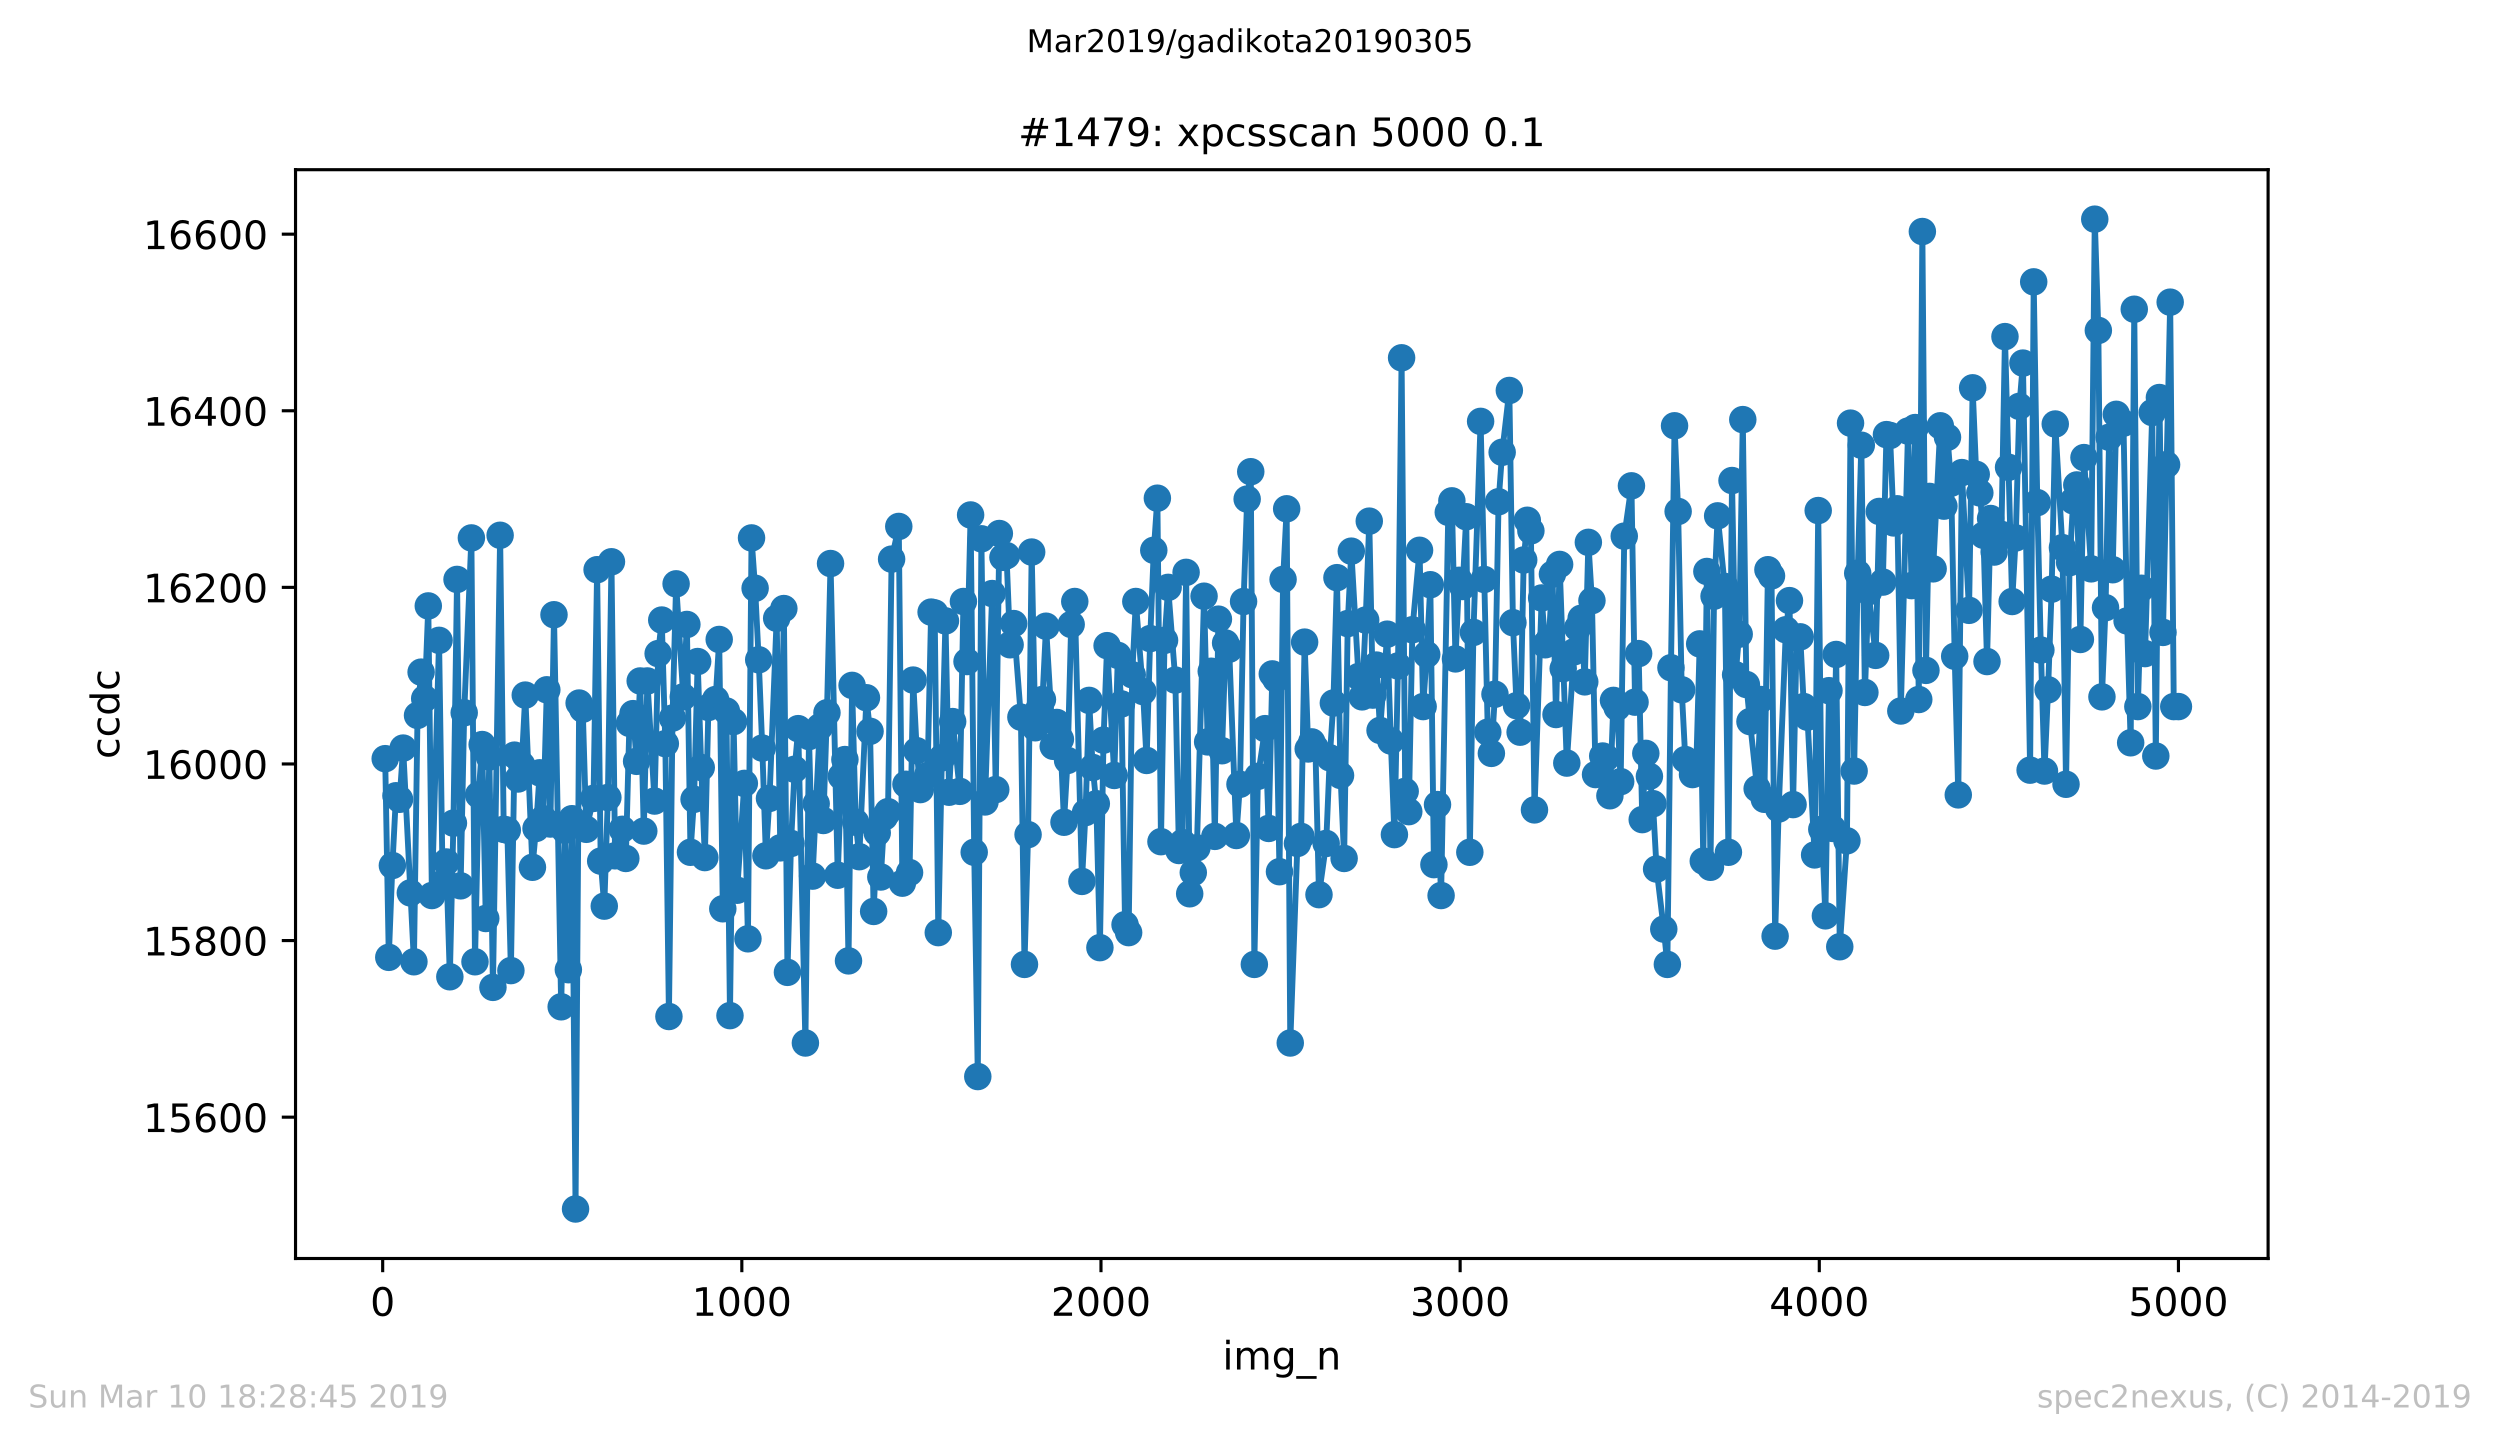 <?xml version="1.0" encoding="utf-8" standalone="no"?>
<!DOCTYPE svg PUBLIC "-//W3C//DTD SVG 1.1//EN"
  "http://www.w3.org/Graphics/SVG/1.1/DTD/svg11.dtd">
<!-- Created with matplotlib (https://matplotlib.org/) -->
<svg height="367.2pt" version="1.1" viewBox="0 0 636.48 367.2" width="636.48pt" xmlns="http://www.w3.org/2000/svg" xmlns:xlink="http://www.w3.org/1999/xlink">
 <defs>
  <style type="text/css">
*{stroke-linecap:butt;stroke-linejoin:round;white-space:pre;}
  </style>
 </defs>
 <g id="figure_1">
  <g id="patch_1">
   <path d="M 0 367.2 
L 636.48 367.2 
L 636.48 0 
L 0 0 
z
" style="fill:#ffffff;"/>
  </g>
  <g id="axes_1">
   <g id="patch_2">
    <path d="M 75.24 320.4 
L 577.44 320.4 
L 577.44 43.2 
L 75.24 43.2 
z
" style="fill:#ffffff;"/>
   </g>
   <g id="matplotlib.axis_1">
    <g id="xtick_1">
     <g id="line2d_1">
      <defs>
       <path d="M 0 0 
L 0 3.5 
" id="m0fc2808e68" style="stroke:#000000;stroke-width:0.8;"/>
      </defs>
      <g>
       <use style="stroke:#000000;stroke-width:0.8;" x="97.427" xlink:href="#m0fc2808e68" y="320.4"/>
      </g>
     </g>
     <g id="text_1">
      <!-- 0 -->
      <defs>
       <path d="M 31.781 66.406 
Q 24.172 66.406 20.328 58.906 
Q 16.5 51.422 16.5 36.375 
Q 16.5 21.391 20.328 13.891 
Q 24.172 6.391 31.781 6.391 
Q 39.453 6.391 43.281 13.891 
Q 47.125 21.391 47.125 36.375 
Q 47.125 51.422 43.281 58.906 
Q 39.453 66.406 31.781 66.406 
z
M 31.781 74.219 
Q 44.047 74.219 50.516 64.516 
Q 56.984 54.828 56.984 36.375 
Q 56.984 17.969 50.516 8.266 
Q 44.047 -1.422 31.781 -1.422 
Q 19.531 -1.422 13.062 8.266 
Q 6.594 17.969 6.594 36.375 
Q 6.594 54.828 13.062 64.516 
Q 19.531 74.219 31.781 74.219 
z
" id="DejaVuSans-48"/>
      </defs>
      <g transform="translate(94.246 334.998)scale(0.1 -0.1)">
       <use xlink:href="#DejaVuSans-48"/>
      </g>
     </g>
    </g>
    <g id="xtick_2">
     <g id="line2d_2">
      <g>
       <use style="stroke:#000000;stroke-width:0.8;" x="188.864" xlink:href="#m0fc2808e68" y="320.4"/>
      </g>
     </g>
     <g id="text_2">
      <!-- 1000 -->
      <defs>
       <path d="M 12.406 8.297 
L 28.516 8.297 
L 28.516 63.922 
L 10.984 60.406 
L 10.984 69.391 
L 28.422 72.906 
L 38.281 72.906 
L 38.281 8.297 
L 54.391 8.297 
L 54.391 0 
L 12.406 0 
z
" id="DejaVuSans-49"/>
      </defs>
      <g transform="translate(176.139 334.998)scale(0.1 -0.1)">
       <use xlink:href="#DejaVuSans-49"/>
       <use x="63.623" xlink:href="#DejaVuSans-48"/>
       <use x="127.246" xlink:href="#DejaVuSans-48"/>
       <use x="190.869" xlink:href="#DejaVuSans-48"/>
      </g>
     </g>
    </g>
    <g id="xtick_3">
     <g id="line2d_3">
      <g>
       <use style="stroke:#000000;stroke-width:0.8;" x="280.301" xlink:href="#m0fc2808e68" y="320.4"/>
      </g>
     </g>
     <g id="text_3">
      <!-- 2000 -->
      <defs>
       <path d="M 19.188 8.297 
L 53.609 8.297 
L 53.609 0 
L 7.328 0 
L 7.328 8.297 
Q 12.938 14.109 22.625 23.891 
Q 32.328 33.688 34.812 36.531 
Q 39.547 41.844 41.422 45.531 
Q 43.312 49.219 43.312 52.781 
Q 43.312 58.594 39.234 62.25 
Q 35.156 65.922 28.609 65.922 
Q 23.969 65.922 18.812 64.312 
Q 13.672 62.703 7.812 59.422 
L 7.812 69.391 
Q 13.766 71.781 18.938 73 
Q 24.125 74.219 28.422 74.219 
Q 39.75 74.219 46.484 68.547 
Q 53.219 62.891 53.219 53.422 
Q 53.219 48.922 51.531 44.891 
Q 49.859 40.875 45.406 35.406 
Q 44.188 33.984 37.641 27.219 
Q 31.109 20.453 19.188 8.297 
z
" id="DejaVuSans-50"/>
      </defs>
      <g transform="translate(267.576 334.998)scale(0.1 -0.1)">
       <use xlink:href="#DejaVuSans-50"/>
       <use x="63.623" xlink:href="#DejaVuSans-48"/>
       <use x="127.246" xlink:href="#DejaVuSans-48"/>
       <use x="190.869" xlink:href="#DejaVuSans-48"/>
      </g>
     </g>
    </g>
    <g id="xtick_4">
     <g id="line2d_4">
      <g>
       <use style="stroke:#000000;stroke-width:0.8;" x="371.739" xlink:href="#m0fc2808e68" y="320.4"/>
      </g>
     </g>
     <g id="text_4">
      <!-- 3000 -->
      <defs>
       <path d="M 40.578 39.312 
Q 47.656 37.797 51.625 33 
Q 55.609 28.219 55.609 21.188 
Q 55.609 10.406 48.188 4.484 
Q 40.766 -1.422 27.094 -1.422 
Q 22.516 -1.422 17.656 -0.516 
Q 12.797 0.391 7.625 2.203 
L 7.625 11.719 
Q 11.719 9.328 16.594 8.109 
Q 21.484 6.891 26.812 6.891 
Q 36.078 6.891 40.938 10.547 
Q 45.797 14.203 45.797 21.188 
Q 45.797 27.641 41.281 31.266 
Q 36.766 34.906 28.719 34.906 
L 20.219 34.906 
L 20.219 43.016 
L 29.109 43.016 
Q 36.375 43.016 40.234 45.922 
Q 44.094 48.828 44.094 54.297 
Q 44.094 59.906 40.109 62.906 
Q 36.141 65.922 28.719 65.922 
Q 24.656 65.922 20.016 65.031 
Q 15.375 64.156 9.812 62.312 
L 9.812 71.094 
Q 15.438 72.656 20.344 73.438 
Q 25.25 74.219 29.594 74.219 
Q 40.828 74.219 47.359 69.109 
Q 53.906 64.016 53.906 55.328 
Q 53.906 49.266 50.438 45.094 
Q 46.969 40.922 40.578 39.312 
z
" id="DejaVuSans-51"/>
      </defs>
      <g transform="translate(359.014 334.998)scale(0.1 -0.1)">
       <use xlink:href="#DejaVuSans-51"/>
       <use x="63.623" xlink:href="#DejaVuSans-48"/>
       <use x="127.246" xlink:href="#DejaVuSans-48"/>
       <use x="190.869" xlink:href="#DejaVuSans-48"/>
      </g>
     </g>
    </g>
    <g id="xtick_5">
     <g id="line2d_5">
      <g>
       <use style="stroke:#000000;stroke-width:0.8;" x="463.176" xlink:href="#m0fc2808e68" y="320.4"/>
      </g>
     </g>
     <g id="text_5">
      <!-- 4000 -->
      <defs>
       <path d="M 37.797 64.312 
L 12.891 25.391 
L 37.797 25.391 
z
M 35.203 72.906 
L 47.609 72.906 
L 47.609 25.391 
L 58.016 25.391 
L 58.016 17.188 
L 47.609 17.188 
L 47.609 0 
L 37.797 0 
L 37.797 17.188 
L 4.891 17.188 
L 4.891 26.703 
z
" id="DejaVuSans-52"/>
      </defs>
      <g transform="translate(450.451 334.998)scale(0.1 -0.1)">
       <use xlink:href="#DejaVuSans-52"/>
       <use x="63.623" xlink:href="#DejaVuSans-48"/>
       <use x="127.246" xlink:href="#DejaVuSans-48"/>
       <use x="190.869" xlink:href="#DejaVuSans-48"/>
      </g>
     </g>
    </g>
    <g id="xtick_6">
     <g id="line2d_6">
      <g>
       <use style="stroke:#000000;stroke-width:0.8;" x="554.613" xlink:href="#m0fc2808e68" y="320.4"/>
      </g>
     </g>
     <g id="text_6">
      <!-- 5000 -->
      <defs>
       <path d="M 10.797 72.906 
L 49.516 72.906 
L 49.516 64.594 
L 19.828 64.594 
L 19.828 46.734 
Q 21.969 47.469 24.109 47.828 
Q 26.266 48.188 28.422 48.188 
Q 40.625 48.188 47.75 41.5 
Q 54.891 34.812 54.891 23.391 
Q 54.891 11.625 47.562 5.094 
Q 40.234 -1.422 26.906 -1.422 
Q 22.312 -1.422 17.547 -0.641 
Q 12.797 0.141 7.719 1.703 
L 7.719 11.625 
Q 12.109 9.234 16.797 8.062 
Q 21.484 6.891 26.703 6.891 
Q 35.156 6.891 40.078 11.328 
Q 45.016 15.766 45.016 23.391 
Q 45.016 31 40.078 35.438 
Q 35.156 39.891 26.703 39.891 
Q 22.75 39.891 18.812 39.016 
Q 14.891 38.141 10.797 36.281 
z
" id="DejaVuSans-53"/>
      </defs>
      <g transform="translate(541.888 334.998)scale(0.1 -0.1)">
       <use xlink:href="#DejaVuSans-53"/>
       <use x="63.623" xlink:href="#DejaVuSans-48"/>
       <use x="127.246" xlink:href="#DejaVuSans-48"/>
       <use x="190.869" xlink:href="#DejaVuSans-48"/>
      </g>
     </g>
    </g>
    <g id="text_7">
     <!-- img_n -->
     <defs>
      <path d="M 9.422 54.688 
L 18.406 54.688 
L 18.406 0 
L 9.422 0 
z
M 9.422 75.984 
L 18.406 75.984 
L 18.406 64.594 
L 9.422 64.594 
z
" id="DejaVuSans-105"/>
      <path d="M 52 44.188 
Q 55.375 50.25 60.062 53.125 
Q 64.75 56 71.094 56 
Q 79.641 56 84.281 50.016 
Q 88.922 44.047 88.922 33.016 
L 88.922 0 
L 79.891 0 
L 79.891 32.719 
Q 79.891 40.578 77.094 44.375 
Q 74.312 48.188 68.609 48.188 
Q 61.625 48.188 57.562 43.547 
Q 53.516 38.922 53.516 30.906 
L 53.516 0 
L 44.484 0 
L 44.484 32.719 
Q 44.484 40.625 41.703 44.406 
Q 38.922 48.188 33.109 48.188 
Q 26.219 48.188 22.156 43.531 
Q 18.109 38.875 18.109 30.906 
L 18.109 0 
L 9.078 0 
L 9.078 54.688 
L 18.109 54.688 
L 18.109 46.188 
Q 21.188 51.219 25.484 53.609 
Q 29.781 56 35.688 56 
Q 41.656 56 45.828 52.969 
Q 50 49.953 52 44.188 
z
" id="DejaVuSans-109"/>
      <path d="M 45.406 27.984 
Q 45.406 37.75 41.375 43.109 
Q 37.359 48.484 30.078 48.484 
Q 22.859 48.484 18.828 43.109 
Q 14.797 37.75 14.797 27.984 
Q 14.797 18.266 18.828 12.891 
Q 22.859 7.516 30.078 7.516 
Q 37.359 7.516 41.375 12.891 
Q 45.406 18.266 45.406 27.984 
z
M 54.391 6.781 
Q 54.391 -7.172 48.188 -13.984 
Q 42 -20.797 29.203 -20.797 
Q 24.469 -20.797 20.266 -20.094 
Q 16.062 -19.391 12.109 -17.922 
L 12.109 -9.188 
Q 16.062 -11.328 19.922 -12.344 
Q 23.781 -13.375 27.781 -13.375 
Q 36.625 -13.375 41.016 -8.766 
Q 45.406 -4.156 45.406 5.172 
L 45.406 9.625 
Q 42.625 4.781 38.281 2.391 
Q 33.938 0 27.875 0 
Q 17.828 0 11.672 7.656 
Q 5.516 15.328 5.516 27.984 
Q 5.516 40.672 11.672 48.328 
Q 17.828 56 27.875 56 
Q 33.938 56 38.281 53.609 
Q 42.625 51.219 45.406 46.391 
L 45.406 54.688 
L 54.391 54.688 
z
" id="DejaVuSans-103"/>
      <path d="M 50.984 -16.609 
L 50.984 -23.578 
L -0.984 -23.578 
L -0.984 -16.609 
z
" id="DejaVuSans-95"/>
      <path d="M 54.891 33.016 
L 54.891 0 
L 45.906 0 
L 45.906 32.719 
Q 45.906 40.484 42.875 44.328 
Q 39.844 48.188 33.797 48.188 
Q 26.516 48.188 22.312 43.547 
Q 18.109 38.922 18.109 30.906 
L 18.109 0 
L 9.078 0 
L 9.078 54.688 
L 18.109 54.688 
L 18.109 46.188 
Q 21.344 51.125 25.703 53.562 
Q 30.078 56 35.797 56 
Q 45.219 56 50.047 50.172 
Q 54.891 44.344 54.891 33.016 
z
" id="DejaVuSans-110"/>
     </defs>
     <g transform="translate(311.238 348.677)scale(0.1 -0.1)">
      <use xlink:href="#DejaVuSans-105"/>
      <use x="27.783" xlink:href="#DejaVuSans-109"/>
      <use x="125.195" xlink:href="#DejaVuSans-103"/>
      <use x="188.672" xlink:href="#DejaVuSans-95"/>
      <use x="238.672" xlink:href="#DejaVuSans-110"/>
     </g>
    </g>
   </g>
   <g id="matplotlib.axis_2">
    <g id="ytick_1">
     <g id="line2d_7">
      <defs>
       <path d="M 0 0 
L -3.5 0 
" id="mf7036663bc" style="stroke:#000000;stroke-width:0.8;"/>
      </defs>
      <g>
       <use style="stroke:#000000;stroke-width:0.8;" x="75.24" xlink:href="#mf7036663bc" y="284.421"/>
      </g>
     </g>
     <g id="text_8">
      <!-- 15600 -->
      <defs>
       <path d="M 33.016 40.375 
Q 26.375 40.375 22.484 35.828 
Q 18.609 31.297 18.609 23.391 
Q 18.609 15.531 22.484 10.953 
Q 26.375 6.391 33.016 6.391 
Q 39.656 6.391 43.531 10.953 
Q 47.406 15.531 47.406 23.391 
Q 47.406 31.297 43.531 35.828 
Q 39.656 40.375 33.016 40.375 
z
M 52.594 71.297 
L 52.594 62.312 
Q 48.875 64.062 45.094 64.984 
Q 41.312 65.922 37.594 65.922 
Q 27.828 65.922 22.672 59.328 
Q 17.531 52.734 16.797 39.406 
Q 19.672 43.656 24.016 45.922 
Q 28.375 48.188 33.594 48.188 
Q 44.578 48.188 50.953 41.516 
Q 57.328 34.859 57.328 23.391 
Q 57.328 12.156 50.688 5.359 
Q 44.047 -1.422 33.016 -1.422 
Q 20.359 -1.422 13.672 8.266 
Q 6.984 17.969 6.984 36.375 
Q 6.984 53.656 15.188 63.938 
Q 23.391 74.219 37.203 74.219 
Q 40.922 74.219 44.703 73.484 
Q 48.484 72.75 52.594 71.297 
z
" id="DejaVuSans-54"/>
      </defs>
      <g transform="translate(36.428 288.22)scale(0.1 -0.1)">
       <use xlink:href="#DejaVuSans-49"/>
       <use x="63.623" xlink:href="#DejaVuSans-53"/>
       <use x="127.246" xlink:href="#DejaVuSans-54"/>
       <use x="190.869" xlink:href="#DejaVuSans-48"/>
       <use x="254.492" xlink:href="#DejaVuSans-48"/>
      </g>
     </g>
    </g>
    <g id="ytick_2">
     <g id="line2d_8">
      <g>
       <use style="stroke:#000000;stroke-width:0.8;" x="75.24" xlink:href="#mf7036663bc" y="239.461"/>
      </g>
     </g>
     <g id="text_9">
      <!-- 15800 -->
      <defs>
       <path d="M 31.781 34.625 
Q 24.75 34.625 20.719 30.859 
Q 16.703 27.094 16.703 20.516 
Q 16.703 13.922 20.719 10.156 
Q 24.75 6.391 31.781 6.391 
Q 38.812 6.391 42.859 10.172 
Q 46.922 13.969 46.922 20.516 
Q 46.922 27.094 42.891 30.859 
Q 38.875 34.625 31.781 34.625 
z
M 21.922 38.812 
Q 15.578 40.375 12.031 44.719 
Q 8.5 49.078 8.5 55.328 
Q 8.5 64.062 14.719 69.141 
Q 20.953 74.219 31.781 74.219 
Q 42.672 74.219 48.875 69.141 
Q 55.078 64.062 55.078 55.328 
Q 55.078 49.078 51.531 44.719 
Q 48 40.375 41.703 38.812 
Q 48.828 37.156 52.797 32.312 
Q 56.781 27.484 56.781 20.516 
Q 56.781 9.906 50.312 4.234 
Q 43.844 -1.422 31.781 -1.422 
Q 19.734 -1.422 13.25 4.234 
Q 6.781 9.906 6.781 20.516 
Q 6.781 27.484 10.781 32.312 
Q 14.797 37.156 21.922 38.812 
z
M 18.312 54.391 
Q 18.312 48.734 21.844 45.562 
Q 25.391 42.391 31.781 42.391 
Q 38.141 42.391 41.719 45.562 
Q 45.312 48.734 45.312 54.391 
Q 45.312 60.062 41.719 63.234 
Q 38.141 66.406 31.781 66.406 
Q 25.391 66.406 21.844 63.234 
Q 18.312 60.062 18.312 54.391 
z
" id="DejaVuSans-56"/>
      </defs>
      <g transform="translate(36.428 243.26)scale(0.1 -0.1)">
       <use xlink:href="#DejaVuSans-49"/>
       <use x="63.623" xlink:href="#DejaVuSans-53"/>
       <use x="127.246" xlink:href="#DejaVuSans-56"/>
       <use x="190.869" xlink:href="#DejaVuSans-48"/>
       <use x="254.492" xlink:href="#DejaVuSans-48"/>
      </g>
     </g>
    </g>
    <g id="ytick_3">
     <g id="line2d_9">
      <g>
       <use style="stroke:#000000;stroke-width:0.8;" x="75.24" xlink:href="#mf7036663bc" y="194.501"/>
      </g>
     </g>
     <g id="text_10">
      <!-- 16000 -->
      <g transform="translate(36.428 198.3)scale(0.1 -0.1)">
       <use xlink:href="#DejaVuSans-49"/>
       <use x="63.623" xlink:href="#DejaVuSans-54"/>
       <use x="127.246" xlink:href="#DejaVuSans-48"/>
       <use x="190.869" xlink:href="#DejaVuSans-48"/>
       <use x="254.492" xlink:href="#DejaVuSans-48"/>
      </g>
     </g>
    </g>
    <g id="ytick_4">
     <g id="line2d_10">
      <g>
       <use style="stroke:#000000;stroke-width:0.8;" x="75.24" xlink:href="#mf7036663bc" y="149.541"/>
      </g>
     </g>
     <g id="text_11">
      <!-- 16200 -->
      <g transform="translate(36.428 153.341)scale(0.1 -0.1)">
       <use xlink:href="#DejaVuSans-49"/>
       <use x="63.623" xlink:href="#DejaVuSans-54"/>
       <use x="127.246" xlink:href="#DejaVuSans-50"/>
       <use x="190.869" xlink:href="#DejaVuSans-48"/>
       <use x="254.492" xlink:href="#DejaVuSans-48"/>
      </g>
     </g>
    </g>
    <g id="ytick_5">
     <g id="line2d_11">
      <g>
       <use style="stroke:#000000;stroke-width:0.8;" x="75.24" xlink:href="#mf7036663bc" y="104.581"/>
      </g>
     </g>
     <g id="text_12">
      <!-- 16400 -->
      <g transform="translate(36.428 108.381)scale(0.1 -0.1)">
       <use xlink:href="#DejaVuSans-49"/>
       <use x="63.623" xlink:href="#DejaVuSans-54"/>
       <use x="127.246" xlink:href="#DejaVuSans-52"/>
       <use x="190.869" xlink:href="#DejaVuSans-48"/>
       <use x="254.492" xlink:href="#DejaVuSans-48"/>
      </g>
     </g>
    </g>
    <g id="ytick_6">
     <g id="line2d_12">
      <g>
       <use style="stroke:#000000;stroke-width:0.8;" x="75.24" xlink:href="#mf7036663bc" y="59.622"/>
      </g>
     </g>
     <g id="text_13">
      <!-- 16600 -->
      <g transform="translate(36.428 63.421)scale(0.1 -0.1)">
       <use xlink:href="#DejaVuSans-49"/>
       <use x="63.623" xlink:href="#DejaVuSans-54"/>
       <use x="127.246" xlink:href="#DejaVuSans-54"/>
       <use x="190.869" xlink:href="#DejaVuSans-48"/>
       <use x="254.492" xlink:href="#DejaVuSans-48"/>
      </g>
     </g>
    </g>
    <g id="text_14">
     <!-- ccdc -->
     <defs>
      <path d="M 48.781 52.594 
L 48.781 44.188 
Q 44.969 46.297 41.141 47.344 
Q 37.312 48.391 33.406 48.391 
Q 24.656 48.391 19.812 42.844 
Q 14.984 37.312 14.984 27.297 
Q 14.984 17.281 19.812 11.734 
Q 24.656 6.203 33.406 6.203 
Q 37.312 6.203 41.141 7.25 
Q 44.969 8.297 48.781 10.406 
L 48.781 2.094 
Q 45.016 0.344 40.984 -0.531 
Q 36.969 -1.422 32.422 -1.422 
Q 20.062 -1.422 12.781 6.344 
Q 5.516 14.109 5.516 27.297 
Q 5.516 40.672 12.859 48.328 
Q 20.219 56 33.016 56 
Q 37.156 56 41.109 55.141 
Q 45.062 54.297 48.781 52.594 
z
" id="DejaVuSans-99"/>
      <path d="M 45.406 46.391 
L 45.406 75.984 
L 54.391 75.984 
L 54.391 0 
L 45.406 0 
L 45.406 8.203 
Q 42.578 3.328 38.25 0.953 
Q 33.938 -1.422 27.875 -1.422 
Q 17.969 -1.422 11.734 6.484 
Q 5.516 14.406 5.516 27.297 
Q 5.516 40.188 11.734 48.094 
Q 17.969 56 27.875 56 
Q 33.938 56 38.25 53.625 
Q 42.578 51.266 45.406 46.391 
z
M 14.797 27.297 
Q 14.797 17.391 18.875 11.75 
Q 22.953 6.109 30.078 6.109 
Q 37.203 6.109 41.297 11.75 
Q 45.406 17.391 45.406 27.297 
Q 45.406 37.203 41.297 42.844 
Q 37.203 48.484 30.078 48.484 
Q 22.953 48.484 18.875 42.844 
Q 14.797 37.203 14.797 27.297 
z
" id="DejaVuSans-100"/>
     </defs>
     <g transform="translate(30.348 193.222)rotate(-90)scale(0.1 -0.1)">
      <use xlink:href="#DejaVuSans-99"/>
      <use x="54.98" xlink:href="#DejaVuSans-99"/>
      <use x="109.961" xlink:href="#DejaVuSans-100"/>
      <use x="173.438" xlink:href="#DejaVuSans-99"/>
     </g>
    </g>
   </g>
   <g id="line2d_13">
    <path clip-path="url(#pa7c6ece77a)" d="M 98.067 193.152 
L 98.982 243.732 
L 99.896 220.353 
L 100.81 202.594 
L 101.725 203.493 
L 102.639 190.455 
L 105.382 244.856 
L 106.297 182.137 
L 107.211 171.122 
L 108.125 177.866 
L 109.04 154.262 
L 109.954 227.996 
L 111.783 163.029 
L 112.697 224.849 
L 113.612 219.454 
L 114.526 248.678 
L 115.44 209.563 
L 116.355 147.518 
L 117.269 225.523 
L 118.183 181.463 
L 120.012 136.953 
L 120.927 244.856 
L 121.841 202.369 
L 122.755 189.556 
L 123.67 233.841 
L 124.584 192.703 
L 125.498 251.375 
L 127.327 136.278 
L 128.242 211.136 
L 129.156 211.361 
L 130.07 247.104 
L 130.985 192.253 
L 131.899 198.323 
L 132.813 194.726 
L 133.728 176.967 
L 135.556 220.803 
L 136.471 210.912 
L 137.385 196.749 
L 138.3 208.439 
L 139.214 175.618 
L 140.128 209.788 
L 141.043 156.51 
L 142.871 256.321 
L 143.786 211.361 
L 144.7 246.879 
L 145.615 208.439 
L 146.529 307.8 
L 147.443 178.99 
L 148.358 180.564 
L 149.272 211.136 
L 151.101 203.268 
L 152.015 145.045 
L 152.93 219.229 
L 153.844 230.694 
L 154.758 203.044 
L 155.673 143.022 
L 156.587 217.88 
L 158.416 211.136 
L 159.33 218.555 
L 160.245 184.16 
L 161.159 181.688 
L 162.073 193.827 
L 162.988 173.37 
L 163.902 211.586 
L 164.816 173.37 
L 166.645 203.943 
L 167.559 166.401 
L 168.474 157.859 
L 169.388 189.331 
L 170.303 258.794 
L 171.217 182.812 
L 172.131 148.642 
L 173.96 177.416 
L 174.874 158.983 
L 175.789 216.981 
L 176.703 203.493 
L 177.618 168.424 
L 178.532 195.4 
L 179.446 218.33 
L 180.361 180.114 
L 182.189 178.091 
L 183.104 162.804 
L 184.018 231.368 
L 184.933 181.013 
L 185.847 258.569 
L 186.761 183.711 
L 187.676 226.647 
L 189.504 199.447 
L 190.419 239.011 
L 191.333 136.953 
L 192.247 149.766 
L 193.162 167.975 
L 194.076 190.455 
L 194.991 217.88 
L 195.905 203.268 
L 197.734 157.409 
L 198.648 215.857 
L 199.562 154.936 
L 200.477 247.554 
L 201.391 214.733 
L 202.306 195.85 
L 203.22 185.509 
L 205.049 265.538 
L 205.963 187.532 
L 206.877 223.051 
L 208.706 185.06 
L 209.621 208.888 
L 210.535 181.463 
L 211.449 143.472 
L 213.278 222.826 
L 214.192 197.648 
L 215.107 193.377 
L 216.021 244.631 
L 216.936 174.494 
L 217.85 209.338 
L 218.764 218.105 
L 220.593 177.641 
L 221.507 186.184 
L 222.422 232.043 
L 223.336 212.036 
L 224.25 223.275 
L 225.165 207.989 
L 226.079 206.64 
L 226.994 142.348 
L 228.822 134.03 
L 229.737 224.849 
L 230.651 199.672 
L 231.565 222.151 
L 232.48 173.145 
L 233.394 191.129 
L 234.309 201.02 
L 236.137 197.424 
L 237.052 155.836 
L 237.966 156.06 
L 238.88 237.438 
L 239.795 192.928 
L 240.709 158.084 
L 241.624 201.695 
L 242.538 183.711 
L 244.367 201.47 
L 245.281 153.138 
L 246.195 168.424 
L 247.11 131.108 
L 248.024 216.981 
L 248.938 274.08 
L 249.853 137.177 
L 250.767 204.168 
L 252.596 151.115 
L 253.51 201.02 
L 254.425 135.829 
L 255.339 141.898 
L 256.253 141.449 
L 257.168 164.153 
L 258.082 158.758 
L 259.911 182.587 
L 260.825 245.531 
L 261.74 212.485 
L 262.654 140.549 
L 263.568 185.284 
L 264.483 180.564 
L 265.397 178.091 
L 266.312 159.432 
L 268.14 190.005 
L 269.055 183.936 
L 269.969 188.207 
L 270.883 209.338 
L 271.798 193.602 
L 272.712 158.983 
L 273.627 153.138 
L 275.455 224.399 
L 276.37 206.865 
L 277.284 178.316 
L 278.198 195.4 
L 279.113 204.617 
L 280.027 241.259 
L 280.941 188.432 
L 281.856 164.378 
L 283.685 197.424 
L 284.599 166.851 
L 285.513 179.215 
L 286.428 235.415 
L 287.342 237.438 
L 288.256 171.796 
L 289.171 153.138 
L 291 176.068 
L 291.914 193.602 
L 292.828 162.58 
L 293.743 140.1 
L 294.657 126.837 
L 295.571 214.283 
L 296.486 163.029 
L 297.4 149.541 
L 299.229 173.145 
L 300.143 216.531 
L 301.058 214.508 
L 301.972 145.72 
L 302.886 227.547 
L 303.801 222.151 
L 304.715 215.857 
L 306.544 151.789 
L 307.458 188.881 
L 308.373 170.897 
L 309.287 212.935 
L 310.201 157.634 
L 311.116 191.129 
L 312.03 163.704 
L 312.944 165.277 
L 314.773 212.71 
L 315.688 199.672 
L 316.602 153.138 
L 317.516 127.061 
L 318.431 120.093 
L 319.345 245.531 
L 320.259 197.648 
L 322.088 185.509 
L 323.003 210.912 
L 323.917 171.572 
L 324.831 172.92 
L 325.746 221.927 
L 326.66 147.518 
L 327.574 129.534 
L 328.489 265.538 
L 330.318 214.733 
L 331.232 212.935 
L 332.146 163.479 
L 333.061 190.68 
L 333.975 188.881 
L 334.889 190.455 
L 335.804 227.771 
L 337.632 214.733 
L 338.547 192.928 
L 339.461 178.99 
L 340.376 147.069 
L 341.29 197.424 
L 342.204 218.555 
L 343.119 158.758 
L 344.033 140.325 
L 345.862 172.246 
L 346.776 177.416 
L 347.691 157.859 
L 348.605 132.681 
L 349.519 176.967 
L 350.434 169.324 
L 351.348 185.959 
L 353.177 161.456 
L 354.091 188.656 
L 355.006 212.485 
L 355.92 169.548 
L 356.834 91.093 
L 357.749 201.47 
L 358.663 206.64 
L 359.577 160.332 
L 361.406 140.1 
L 362.32 179.889 
L 363.235 166.626 
L 364.149 148.867 
L 365.064 220.128 
L 365.978 204.842 
L 366.892 227.996 
L 368.721 130.433 
L 369.635 127.511 
L 370.55 167.75 
L 371.464 147.743 
L 372.379 149.317 
L 373.293 131.557 
L 374.207 216.981 
L 375.122 161.006 
L 376.95 107.279 
L 378.779 186.408 
L 379.694 191.804 
L 380.608 176.742 
L 381.522 127.736 
L 382.437 115.147 
L 384.265 99.411 
L 385.18 158.533 
L 386.094 179.664 
L 387.009 186.408 
L 387.923 142.573 
L 388.837 132.457 
L 389.752 135.154 
L 390.666 206.191 
L 392.495 152.239 
L 393.409 164.153 
L 394.323 163.029 
L 395.238 146.169 
L 396.152 181.912 
L 397.067 143.697 
L 398.895 194.276 
L 400.724 165.952 
L 401.638 159.882 
L 402.553 157.409 
L 403.467 173.595 
L 404.382 138.077 
L 405.296 152.913 
L 406.21 197.199 
L 408.039 192.478 
L 408.953 192.928 
L 409.868 202.594 
L 410.782 178.316 
L 411.697 180.114 
L 412.611 198.997 
L 413.525 136.503 
L 415.354 123.689 
L 416.268 178.765 
L 417.183 166.401 
L 418.097 208.664 
L 419.012 191.804 
L 419.926 197.648 
L 420.84 204.617 
L 421.755 221.252 
L 423.583 236.539 
L 424.498 245.531 
L 425.412 169.998 
L 426.326 108.403 
L 427.241 130.209 
L 428.155 175.618 
L 429.07 193.377 
L 430.898 197.199 
L 431.813 196.749 
L 432.727 163.928 
L 433.641 219.229 
L 434.556 145.495 
L 435.47 220.803 
L 436.385 151.789 
L 437.299 131.333 
L 439.128 149.317 
L 440.042 216.981 
L 440.956 122.341 
L 441.871 171.796 
L 442.785 161.456 
L 443.7 106.829 
L 444.614 174.269 
L 445.528 183.711 
L 447.357 200.796 
L 448.271 178.091 
L 449.186 203.493 
L 450.1 145.045 
L 451.014 146.619 
L 451.929 238.337 
L 452.843 205.966 
L 454.672 160.332 
L 455.586 152.913 
L 456.501 204.842 
L 457.415 162.355 
L 458.329 162.13 
L 459.244 179.889 
L 460.158 182.587 
L 461.987 217.655 
L 462.901 129.984 
L 463.816 211.136 
L 464.73 233.167 
L 465.644 175.843 
L 466.559 210.912 
L 467.473 166.626 
L 468.388 241.035 
L 470.216 214.059 
L 471.131 107.729 
L 472.045 196.3 
L 472.959 145.945 
L 473.874 113.349 
L 474.788 176.292 
L 475.703 150.665 
L 477.531 166.851 
L 478.446 130.209 
L 479.36 148.193 
L 480.274 110.651 
L 481.189 110.876 
L 482.103 133.131 
L 483.017 129.534 
L 483.932 181.013 
L 485.761 109.752 
L 486.675 149.092 
L 487.589 108.853 
L 488.504 178.091 
L 489.418 58.947 
L 490.332 170.672 
L 491.247 126.387 
L 492.161 144.821 
L 493.99 108.403 
L 494.904 128.86 
L 495.819 111.325 
L 496.733 123.015 
L 497.647 167.076 
L 498.562 202.369 
L 499.476 120.317 
L 501.305 155.386 
L 502.219 98.737 
L 503.134 120.767 
L 504.048 125.488 
L 504.962 136.278 
L 505.877 168.424 
L 506.791 132.007 
L 507.705 140.549 
L 509.534 136.053 
L 510.449 85.698 
L 512.277 153.138 
L 513.192 136.953 
L 514.106 103.457 
L 515.02 92.442 
L 516.849 196.075 
L 517.764 71.761 
L 518.678 127.961 
L 519.592 165.502 
L 520.507 196.3 
L 521.421 175.618 
L 522.335 149.991 
L 523.25 107.953 
L 525.079 139.425 
L 525.993 199.672 
L 526.907 143.247 
L 527.822 127.511 
L 528.736 123.465 
L 529.65 162.804 
L 530.565 116.496 
L 532.394 144.821 
L 533.308 55.8 
L 534.222 84.125 
L 535.137 177.416 
L 536.051 154.712 
L 536.965 111.325 
L 537.88 145.045 
L 538.794 105.481 
L 540.623 107.729 
L 541.537 158.084 
L 542.452 189.106 
L 543.366 78.73 
L 544.28 179.889 
L 545.195 149.766 
L 546.109 166.401 
L 547.938 105.031 
L 548.852 192.478 
L 549.767 101.209 
L 550.681 161.006 
L 552.51 76.931 
L 553.424 179.889 
L 554.613 179.889 
L 554.613 179.889 
" style="fill:none;stroke:#1f77b4;stroke-linecap:square;stroke-width:1.5;"/>
    <defs>
     <path d="M 0 3 
C 0.796 3 1.559 2.684 2.121 2.121 
C 2.684 1.559 3 0.796 3 0 
C 3 -0.796 2.684 -1.559 2.121 -2.121 
C 1.559 -2.684 0.796 -3 0 -3 
C -0.796 -3 -1.559 -2.684 -2.121 -2.121 
C -2.684 -1.559 -3 -0.796 -3 0 
C -3 0.796 -2.684 1.559 -2.121 2.121 
C -1.559 2.684 -0.796 3 0 3 
z
" id="m26aea3719c" style="stroke:#1f77b4;"/>
    </defs>
    <g clip-path="url(#pa7c6ece77a)">
     <use style="fill:#1f77b4;stroke:#1f77b4;" x="98.067" xlink:href="#m26aea3719c" y="193.152"/>
     <use style="fill:#1f77b4;stroke:#1f77b4;" x="98.982" xlink:href="#m26aea3719c" y="243.732"/>
     <use style="fill:#1f77b4;stroke:#1f77b4;" x="99.896" xlink:href="#m26aea3719c" y="220.353"/>
     <use style="fill:#1f77b4;stroke:#1f77b4;" x="100.81" xlink:href="#m26aea3719c" y="202.594"/>
     <use style="fill:#1f77b4;stroke:#1f77b4;" x="101.725" xlink:href="#m26aea3719c" y="203.493"/>
     <use style="fill:#1f77b4;stroke:#1f77b4;" x="102.639" xlink:href="#m26aea3719c" y="190.455"/>
     <use style="fill:#1f77b4;stroke:#1f77b4;" x="104.468" xlink:href="#m26aea3719c" y="227.322"/>
     <use style="fill:#1f77b4;stroke:#1f77b4;" x="105.382" xlink:href="#m26aea3719c" y="244.856"/>
     <use style="fill:#1f77b4;stroke:#1f77b4;" x="106.297" xlink:href="#m26aea3719c" y="182.137"/>
     <use style="fill:#1f77b4;stroke:#1f77b4;" x="107.211" xlink:href="#m26aea3719c" y="171.122"/>
     <use style="fill:#1f77b4;stroke:#1f77b4;" x="108.125" xlink:href="#m26aea3719c" y="177.866"/>
     <use style="fill:#1f77b4;stroke:#1f77b4;" x="109.04" xlink:href="#m26aea3719c" y="154.262"/>
     <use style="fill:#1f77b4;stroke:#1f77b4;" x="109.954" xlink:href="#m26aea3719c" y="227.996"/>
     <use style="fill:#1f77b4;stroke:#1f77b4;" x="111.783" xlink:href="#m26aea3719c" y="163.029"/>
     <use style="fill:#1f77b4;stroke:#1f77b4;" x="112.697" xlink:href="#m26aea3719c" y="224.849"/>
     <use style="fill:#1f77b4;stroke:#1f77b4;" x="113.612" xlink:href="#m26aea3719c" y="219.454"/>
     <use style="fill:#1f77b4;stroke:#1f77b4;" x="114.526" xlink:href="#m26aea3719c" y="248.678"/>
     <use style="fill:#1f77b4;stroke:#1f77b4;" x="115.44" xlink:href="#m26aea3719c" y="209.563"/>
     <use style="fill:#1f77b4;stroke:#1f77b4;" x="116.355" xlink:href="#m26aea3719c" y="147.518"/>
     <use style="fill:#1f77b4;stroke:#1f77b4;" x="117.269" xlink:href="#m26aea3719c" y="225.523"/>
     <use style="fill:#1f77b4;stroke:#1f77b4;" x="118.183" xlink:href="#m26aea3719c" y="181.463"/>
     <use style="fill:#1f77b4;stroke:#1f77b4;" x="120.012" xlink:href="#m26aea3719c" y="136.953"/>
     <use style="fill:#1f77b4;stroke:#1f77b4;" x="120.927" xlink:href="#m26aea3719c" y="244.856"/>
     <use style="fill:#1f77b4;stroke:#1f77b4;" x="121.841" xlink:href="#m26aea3719c" y="202.369"/>
     <use style="fill:#1f77b4;stroke:#1f77b4;" x="122.755" xlink:href="#m26aea3719c" y="189.556"/>
     <use style="fill:#1f77b4;stroke:#1f77b4;" x="123.67" xlink:href="#m26aea3719c" y="233.841"/>
     <use style="fill:#1f77b4;stroke:#1f77b4;" x="124.584" xlink:href="#m26aea3719c" y="192.703"/>
     <use style="fill:#1f77b4;stroke:#1f77b4;" x="125.498" xlink:href="#m26aea3719c" y="251.375"/>
     <use style="fill:#1f77b4;stroke:#1f77b4;" x="127.327" xlink:href="#m26aea3719c" y="136.278"/>
     <use style="fill:#1f77b4;stroke:#1f77b4;" x="128.242" xlink:href="#m26aea3719c" y="211.136"/>
     <use style="fill:#1f77b4;stroke:#1f77b4;" x="129.156" xlink:href="#m26aea3719c" y="211.361"/>
     <use style="fill:#1f77b4;stroke:#1f77b4;" x="130.07" xlink:href="#m26aea3719c" y="247.104"/>
     <use style="fill:#1f77b4;stroke:#1f77b4;" x="130.985" xlink:href="#m26aea3719c" y="192.253"/>
     <use style="fill:#1f77b4;stroke:#1f77b4;" x="131.899" xlink:href="#m26aea3719c" y="198.323"/>
     <use style="fill:#1f77b4;stroke:#1f77b4;" x="132.813" xlink:href="#m26aea3719c" y="194.726"/>
     <use style="fill:#1f77b4;stroke:#1f77b4;" x="133.728" xlink:href="#m26aea3719c" y="176.967"/>
     <use style="fill:#1f77b4;stroke:#1f77b4;" x="135.556" xlink:href="#m26aea3719c" y="220.803"/>
     <use style="fill:#1f77b4;stroke:#1f77b4;" x="136.471" xlink:href="#m26aea3719c" y="210.912"/>
     <use style="fill:#1f77b4;stroke:#1f77b4;" x="137.385" xlink:href="#m26aea3719c" y="196.749"/>
     <use style="fill:#1f77b4;stroke:#1f77b4;" x="138.3" xlink:href="#m26aea3719c" y="208.439"/>
     <use style="fill:#1f77b4;stroke:#1f77b4;" x="139.214" xlink:href="#m26aea3719c" y="175.618"/>
     <use style="fill:#1f77b4;stroke:#1f77b4;" x="140.128" xlink:href="#m26aea3719c" y="209.788"/>
     <use style="fill:#1f77b4;stroke:#1f77b4;" x="141.043" xlink:href="#m26aea3719c" y="156.51"/>
     <use style="fill:#1f77b4;stroke:#1f77b4;" x="142.871" xlink:href="#m26aea3719c" y="256.321"/>
     <use style="fill:#1f77b4;stroke:#1f77b4;" x="143.786" xlink:href="#m26aea3719c" y="211.361"/>
     <use style="fill:#1f77b4;stroke:#1f77b4;" x="144.7" xlink:href="#m26aea3719c" y="246.879"/>
     <use style="fill:#1f77b4;stroke:#1f77b4;" x="145.615" xlink:href="#m26aea3719c" y="208.439"/>
     <use style="fill:#1f77b4;stroke:#1f77b4;" x="146.529" xlink:href="#m26aea3719c" y="307.8"/>
     <use style="fill:#1f77b4;stroke:#1f77b4;" x="147.443" xlink:href="#m26aea3719c" y="178.99"/>
     <use style="fill:#1f77b4;stroke:#1f77b4;" x="148.358" xlink:href="#m26aea3719c" y="180.564"/>
     <use style="fill:#1f77b4;stroke:#1f77b4;" x="149.272" xlink:href="#m26aea3719c" y="211.136"/>
     <use style="fill:#1f77b4;stroke:#1f77b4;" x="151.101" xlink:href="#m26aea3719c" y="203.268"/>
     <use style="fill:#1f77b4;stroke:#1f77b4;" x="152.015" xlink:href="#m26aea3719c" y="145.045"/>
     <use style="fill:#1f77b4;stroke:#1f77b4;" x="152.93" xlink:href="#m26aea3719c" y="219.229"/>
     <use style="fill:#1f77b4;stroke:#1f77b4;" x="153.844" xlink:href="#m26aea3719c" y="230.694"/>
     <use style="fill:#1f77b4;stroke:#1f77b4;" x="154.758" xlink:href="#m26aea3719c" y="203.044"/>
     <use style="fill:#1f77b4;stroke:#1f77b4;" x="155.673" xlink:href="#m26aea3719c" y="143.022"/>
     <use style="fill:#1f77b4;stroke:#1f77b4;" x="156.587" xlink:href="#m26aea3719c" y="217.88"/>
     <use style="fill:#1f77b4;stroke:#1f77b4;" x="158.416" xlink:href="#m26aea3719c" y="211.136"/>
     <use style="fill:#1f77b4;stroke:#1f77b4;" x="159.33" xlink:href="#m26aea3719c" y="218.555"/>
     <use style="fill:#1f77b4;stroke:#1f77b4;" x="160.245" xlink:href="#m26aea3719c" y="184.16"/>
     <use style="fill:#1f77b4;stroke:#1f77b4;" x="161.159" xlink:href="#m26aea3719c" y="181.688"/>
     <use style="fill:#1f77b4;stroke:#1f77b4;" x="162.073" xlink:href="#m26aea3719c" y="193.827"/>
     <use style="fill:#1f77b4;stroke:#1f77b4;" x="162.988" xlink:href="#m26aea3719c" y="173.37"/>
     <use style="fill:#1f77b4;stroke:#1f77b4;" x="163.902" xlink:href="#m26aea3719c" y="211.586"/>
     <use style="fill:#1f77b4;stroke:#1f77b4;" x="164.816" xlink:href="#m26aea3719c" y="173.37"/>
     <use style="fill:#1f77b4;stroke:#1f77b4;" x="166.645" xlink:href="#m26aea3719c" y="203.943"/>
     <use style="fill:#1f77b4;stroke:#1f77b4;" x="167.559" xlink:href="#m26aea3719c" y="166.401"/>
     <use style="fill:#1f77b4;stroke:#1f77b4;" x="168.474" xlink:href="#m26aea3719c" y="157.859"/>
     <use style="fill:#1f77b4;stroke:#1f77b4;" x="169.388" xlink:href="#m26aea3719c" y="189.331"/>
     <use style="fill:#1f77b4;stroke:#1f77b4;" x="170.303" xlink:href="#m26aea3719c" y="258.794"/>
     <use style="fill:#1f77b4;stroke:#1f77b4;" x="171.217" xlink:href="#m26aea3719c" y="182.812"/>
     <use style="fill:#1f77b4;stroke:#1f77b4;" x="172.131" xlink:href="#m26aea3719c" y="148.642"/>
     <use style="fill:#1f77b4;stroke:#1f77b4;" x="173.96" xlink:href="#m26aea3719c" y="177.416"/>
     <use style="fill:#1f77b4;stroke:#1f77b4;" x="174.874" xlink:href="#m26aea3719c" y="158.983"/>
     <use style="fill:#1f77b4;stroke:#1f77b4;" x="175.789" xlink:href="#m26aea3719c" y="216.981"/>
     <use style="fill:#1f77b4;stroke:#1f77b4;" x="176.703" xlink:href="#m26aea3719c" y="203.493"/>
     <use style="fill:#1f77b4;stroke:#1f77b4;" x="177.618" xlink:href="#m26aea3719c" y="168.424"/>
     <use style="fill:#1f77b4;stroke:#1f77b4;" x="178.532" xlink:href="#m26aea3719c" y="195.4"/>
     <use style="fill:#1f77b4;stroke:#1f77b4;" x="179.446" xlink:href="#m26aea3719c" y="218.33"/>
     <use style="fill:#1f77b4;stroke:#1f77b4;" x="180.361" xlink:href="#m26aea3719c" y="180.114"/>
     <use style="fill:#1f77b4;stroke:#1f77b4;" x="182.189" xlink:href="#m26aea3719c" y="178.091"/>
     <use style="fill:#1f77b4;stroke:#1f77b4;" x="183.104" xlink:href="#m26aea3719c" y="162.804"/>
     <use style="fill:#1f77b4;stroke:#1f77b4;" x="184.018" xlink:href="#m26aea3719c" y="231.368"/>
     <use style="fill:#1f77b4;stroke:#1f77b4;" x="184.933" xlink:href="#m26aea3719c" y="181.013"/>
     <use style="fill:#1f77b4;stroke:#1f77b4;" x="185.847" xlink:href="#m26aea3719c" y="258.569"/>
     <use style="fill:#1f77b4;stroke:#1f77b4;" x="186.761" xlink:href="#m26aea3719c" y="183.711"/>
     <use style="fill:#1f77b4;stroke:#1f77b4;" x="187.676" xlink:href="#m26aea3719c" y="226.647"/>
     <use style="fill:#1f77b4;stroke:#1f77b4;" x="189.504" xlink:href="#m26aea3719c" y="199.447"/>
     <use style="fill:#1f77b4;stroke:#1f77b4;" x="190.419" xlink:href="#m26aea3719c" y="239.011"/>
     <use style="fill:#1f77b4;stroke:#1f77b4;" x="191.333" xlink:href="#m26aea3719c" y="136.953"/>
     <use style="fill:#1f77b4;stroke:#1f77b4;" x="192.247" xlink:href="#m26aea3719c" y="149.766"/>
     <use style="fill:#1f77b4;stroke:#1f77b4;" x="193.162" xlink:href="#m26aea3719c" y="167.975"/>
     <use style="fill:#1f77b4;stroke:#1f77b4;" x="194.076" xlink:href="#m26aea3719c" y="190.455"/>
     <use style="fill:#1f77b4;stroke:#1f77b4;" x="194.991" xlink:href="#m26aea3719c" y="217.88"/>
     <use style="fill:#1f77b4;stroke:#1f77b4;" x="195.905" xlink:href="#m26aea3719c" y="203.268"/>
     <use style="fill:#1f77b4;stroke:#1f77b4;" x="197.734" xlink:href="#m26aea3719c" y="157.409"/>
     <use style="fill:#1f77b4;stroke:#1f77b4;" x="198.648" xlink:href="#m26aea3719c" y="215.857"/>
     <use style="fill:#1f77b4;stroke:#1f77b4;" x="199.562" xlink:href="#m26aea3719c" y="154.936"/>
     <use style="fill:#1f77b4;stroke:#1f77b4;" x="200.477" xlink:href="#m26aea3719c" y="247.554"/>
     <use style="fill:#1f77b4;stroke:#1f77b4;" x="201.391" xlink:href="#m26aea3719c" y="214.733"/>
     <use style="fill:#1f77b4;stroke:#1f77b4;" x="202.306" xlink:href="#m26aea3719c" y="195.85"/>
     <use style="fill:#1f77b4;stroke:#1f77b4;" x="203.22" xlink:href="#m26aea3719c" y="185.509"/>
     <use style="fill:#1f77b4;stroke:#1f77b4;" x="205.049" xlink:href="#m26aea3719c" y="265.538"/>
     <use style="fill:#1f77b4;stroke:#1f77b4;" x="205.963" xlink:href="#m26aea3719c" y="187.532"/>
     <use style="fill:#1f77b4;stroke:#1f77b4;" x="206.877" xlink:href="#m26aea3719c" y="223.051"/>
     <use style="fill:#1f77b4;stroke:#1f77b4;" x="207.792" xlink:href="#m26aea3719c" y="204.617"/>
     <use style="fill:#1f77b4;stroke:#1f77b4;" x="208.706" xlink:href="#m26aea3719c" y="185.06"/>
     <use style="fill:#1f77b4;stroke:#1f77b4;" x="209.621" xlink:href="#m26aea3719c" y="208.888"/>
     <use style="fill:#1f77b4;stroke:#1f77b4;" x="210.535" xlink:href="#m26aea3719c" y="181.463"/>
     <use style="fill:#1f77b4;stroke:#1f77b4;" x="211.449" xlink:href="#m26aea3719c" y="143.472"/>
     <use style="fill:#1f77b4;stroke:#1f77b4;" x="213.278" xlink:href="#m26aea3719c" y="222.826"/>
     <use style="fill:#1f77b4;stroke:#1f77b4;" x="214.192" xlink:href="#m26aea3719c" y="197.648"/>
     <use style="fill:#1f77b4;stroke:#1f77b4;" x="215.107" xlink:href="#m26aea3719c" y="193.377"/>
     <use style="fill:#1f77b4;stroke:#1f77b4;" x="216.021" xlink:href="#m26aea3719c" y="244.631"/>
     <use style="fill:#1f77b4;stroke:#1f77b4;" x="216.936" xlink:href="#m26aea3719c" y="174.494"/>
     <use style="fill:#1f77b4;stroke:#1f77b4;" x="217.85" xlink:href="#m26aea3719c" y="209.338"/>
     <use style="fill:#1f77b4;stroke:#1f77b4;" x="218.764" xlink:href="#m26aea3719c" y="218.105"/>
     <use style="fill:#1f77b4;stroke:#1f77b4;" x="220.593" xlink:href="#m26aea3719c" y="177.641"/>
     <use style="fill:#1f77b4;stroke:#1f77b4;" x="221.507" xlink:href="#m26aea3719c" y="186.184"/>
     <use style="fill:#1f77b4;stroke:#1f77b4;" x="222.422" xlink:href="#m26aea3719c" y="232.043"/>
     <use style="fill:#1f77b4;stroke:#1f77b4;" x="223.336" xlink:href="#m26aea3719c" y="212.036"/>
     <use style="fill:#1f77b4;stroke:#1f77b4;" x="224.25" xlink:href="#m26aea3719c" y="223.275"/>
     <use style="fill:#1f77b4;stroke:#1f77b4;" x="225.165" xlink:href="#m26aea3719c" y="207.989"/>
     <use style="fill:#1f77b4;stroke:#1f77b4;" x="226.079" xlink:href="#m26aea3719c" y="206.64"/>
     <use style="fill:#1f77b4;stroke:#1f77b4;" x="226.994" xlink:href="#m26aea3719c" y="142.348"/>
     <use style="fill:#1f77b4;stroke:#1f77b4;" x="228.822" xlink:href="#m26aea3719c" y="134.03"/>
     <use style="fill:#1f77b4;stroke:#1f77b4;" x="229.737" xlink:href="#m26aea3719c" y="224.849"/>
     <use style="fill:#1f77b4;stroke:#1f77b4;" x="230.651" xlink:href="#m26aea3719c" y="199.672"/>
     <use style="fill:#1f77b4;stroke:#1f77b4;" x="231.565" xlink:href="#m26aea3719c" y="222.151"/>
     <use style="fill:#1f77b4;stroke:#1f77b4;" x="232.48" xlink:href="#m26aea3719c" y="173.145"/>
     <use style="fill:#1f77b4;stroke:#1f77b4;" x="233.394" xlink:href="#m26aea3719c" y="191.129"/>
     <use style="fill:#1f77b4;stroke:#1f77b4;" x="234.309" xlink:href="#m26aea3719c" y="201.02"/>
     <use style="fill:#1f77b4;stroke:#1f77b4;" x="236.137" xlink:href="#m26aea3719c" y="197.424"/>
     <use style="fill:#1f77b4;stroke:#1f77b4;" x="237.052" xlink:href="#m26aea3719c" y="155.836"/>
     <use style="fill:#1f77b4;stroke:#1f77b4;" x="237.966" xlink:href="#m26aea3719c" y="156.06"/>
     <use style="fill:#1f77b4;stroke:#1f77b4;" x="238.88" xlink:href="#m26aea3719c" y="237.438"/>
     <use style="fill:#1f77b4;stroke:#1f77b4;" x="239.795" xlink:href="#m26aea3719c" y="192.928"/>
     <use style="fill:#1f77b4;stroke:#1f77b4;" x="240.709" xlink:href="#m26aea3719c" y="158.084"/>
     <use style="fill:#1f77b4;stroke:#1f77b4;" x="241.624" xlink:href="#m26aea3719c" y="201.695"/>
     <use style="fill:#1f77b4;stroke:#1f77b4;" x="242.538" xlink:href="#m26aea3719c" y="183.711"/>
     <use style="fill:#1f77b4;stroke:#1f77b4;" x="244.367" xlink:href="#m26aea3719c" y="201.47"/>
     <use style="fill:#1f77b4;stroke:#1f77b4;" x="245.281" xlink:href="#m26aea3719c" y="153.138"/>
     <use style="fill:#1f77b4;stroke:#1f77b4;" x="246.195" xlink:href="#m26aea3719c" y="168.424"/>
     <use style="fill:#1f77b4;stroke:#1f77b4;" x="247.11" xlink:href="#m26aea3719c" y="131.108"/>
     <use style="fill:#1f77b4;stroke:#1f77b4;" x="248.024" xlink:href="#m26aea3719c" y="216.981"/>
     <use style="fill:#1f77b4;stroke:#1f77b4;" x="248.938" xlink:href="#m26aea3719c" y="274.08"/>
     <use style="fill:#1f77b4;stroke:#1f77b4;" x="249.853" xlink:href="#m26aea3719c" y="137.177"/>
     <use style="fill:#1f77b4;stroke:#1f77b4;" x="250.767" xlink:href="#m26aea3719c" y="204.168"/>
     <use style="fill:#1f77b4;stroke:#1f77b4;" x="252.596" xlink:href="#m26aea3719c" y="151.115"/>
     <use style="fill:#1f77b4;stroke:#1f77b4;" x="253.51" xlink:href="#m26aea3719c" y="201.02"/>
     <use style="fill:#1f77b4;stroke:#1f77b4;" x="254.425" xlink:href="#m26aea3719c" y="135.829"/>
     <use style="fill:#1f77b4;stroke:#1f77b4;" x="255.339" xlink:href="#m26aea3719c" y="141.898"/>
     <use style="fill:#1f77b4;stroke:#1f77b4;" x="256.253" xlink:href="#m26aea3719c" y="141.449"/>
     <use style="fill:#1f77b4;stroke:#1f77b4;" x="257.168" xlink:href="#m26aea3719c" y="164.153"/>
     <use style="fill:#1f77b4;stroke:#1f77b4;" x="258.082" xlink:href="#m26aea3719c" y="158.758"/>
     <use style="fill:#1f77b4;stroke:#1f77b4;" x="259.911" xlink:href="#m26aea3719c" y="182.587"/>
     <use style="fill:#1f77b4;stroke:#1f77b4;" x="260.825" xlink:href="#m26aea3719c" y="245.531"/>
     <use style="fill:#1f77b4;stroke:#1f77b4;" x="261.74" xlink:href="#m26aea3719c" y="212.485"/>
     <use style="fill:#1f77b4;stroke:#1f77b4;" x="262.654" xlink:href="#m26aea3719c" y="140.549"/>
     <use style="fill:#1f77b4;stroke:#1f77b4;" x="263.568" xlink:href="#m26aea3719c" y="185.284"/>
     <use style="fill:#1f77b4;stroke:#1f77b4;" x="264.483" xlink:href="#m26aea3719c" y="180.564"/>
     <use style="fill:#1f77b4;stroke:#1f77b4;" x="265.397" xlink:href="#m26aea3719c" y="178.091"/>
     <use style="fill:#1f77b4;stroke:#1f77b4;" x="266.312" xlink:href="#m26aea3719c" y="159.432"/>
     <use style="fill:#1f77b4;stroke:#1f77b4;" x="268.14" xlink:href="#m26aea3719c" y="190.005"/>
     <use style="fill:#1f77b4;stroke:#1f77b4;" x="269.055" xlink:href="#m26aea3719c" y="183.936"/>
     <use style="fill:#1f77b4;stroke:#1f77b4;" x="269.969" xlink:href="#m26aea3719c" y="188.207"/>
     <use style="fill:#1f77b4;stroke:#1f77b4;" x="270.883" xlink:href="#m26aea3719c" y="209.338"/>
     <use style="fill:#1f77b4;stroke:#1f77b4;" x="271.798" xlink:href="#m26aea3719c" y="193.602"/>
     <use style="fill:#1f77b4;stroke:#1f77b4;" x="272.712" xlink:href="#m26aea3719c" y="158.983"/>
     <use style="fill:#1f77b4;stroke:#1f77b4;" x="273.627" xlink:href="#m26aea3719c" y="153.138"/>
     <use style="fill:#1f77b4;stroke:#1f77b4;" x="275.455" xlink:href="#m26aea3719c" y="224.399"/>
     <use style="fill:#1f77b4;stroke:#1f77b4;" x="276.37" xlink:href="#m26aea3719c" y="206.865"/>
     <use style="fill:#1f77b4;stroke:#1f77b4;" x="277.284" xlink:href="#m26aea3719c" y="178.316"/>
     <use style="fill:#1f77b4;stroke:#1f77b4;" x="278.198" xlink:href="#m26aea3719c" y="195.4"/>
     <use style="fill:#1f77b4;stroke:#1f77b4;" x="279.113" xlink:href="#m26aea3719c" y="204.617"/>
     <use style="fill:#1f77b4;stroke:#1f77b4;" x="280.027" xlink:href="#m26aea3719c" y="241.259"/>
     <use style="fill:#1f77b4;stroke:#1f77b4;" x="280.941" xlink:href="#m26aea3719c" y="188.432"/>
     <use style="fill:#1f77b4;stroke:#1f77b4;" x="281.856" xlink:href="#m26aea3719c" y="164.378"/>
     <use style="fill:#1f77b4;stroke:#1f77b4;" x="283.685" xlink:href="#m26aea3719c" y="197.424"/>
     <use style="fill:#1f77b4;stroke:#1f77b4;" x="284.599" xlink:href="#m26aea3719c" y="166.851"/>
     <use style="fill:#1f77b4;stroke:#1f77b4;" x="285.513" xlink:href="#m26aea3719c" y="179.215"/>
     <use style="fill:#1f77b4;stroke:#1f77b4;" x="286.428" xlink:href="#m26aea3719c" y="235.415"/>
     <use style="fill:#1f77b4;stroke:#1f77b4;" x="287.342" xlink:href="#m26aea3719c" y="237.438"/>
     <use style="fill:#1f77b4;stroke:#1f77b4;" x="288.256" xlink:href="#m26aea3719c" y="171.796"/>
     <use style="fill:#1f77b4;stroke:#1f77b4;" x="289.171" xlink:href="#m26aea3719c" y="153.138"/>
     <use style="fill:#1f77b4;stroke:#1f77b4;" x="291" xlink:href="#m26aea3719c" y="176.068"/>
     <use style="fill:#1f77b4;stroke:#1f77b4;" x="291.914" xlink:href="#m26aea3719c" y="193.602"/>
     <use style="fill:#1f77b4;stroke:#1f77b4;" x="292.828" xlink:href="#m26aea3719c" y="162.58"/>
     <use style="fill:#1f77b4;stroke:#1f77b4;" x="293.743" xlink:href="#m26aea3719c" y="140.1"/>
     <use style="fill:#1f77b4;stroke:#1f77b4;" x="294.657" xlink:href="#m26aea3719c" y="126.837"/>
     <use style="fill:#1f77b4;stroke:#1f77b4;" x="295.571" xlink:href="#m26aea3719c" y="214.283"/>
     <use style="fill:#1f77b4;stroke:#1f77b4;" x="296.486" xlink:href="#m26aea3719c" y="163.029"/>
     <use style="fill:#1f77b4;stroke:#1f77b4;" x="297.4" xlink:href="#m26aea3719c" y="149.541"/>
     <use style="fill:#1f77b4;stroke:#1f77b4;" x="299.229" xlink:href="#m26aea3719c" y="173.145"/>
     <use style="fill:#1f77b4;stroke:#1f77b4;" x="300.143" xlink:href="#m26aea3719c" y="216.531"/>
     <use style="fill:#1f77b4;stroke:#1f77b4;" x="301.058" xlink:href="#m26aea3719c" y="214.508"/>
     <use style="fill:#1f77b4;stroke:#1f77b4;" x="301.972" xlink:href="#m26aea3719c" y="145.72"/>
     <use style="fill:#1f77b4;stroke:#1f77b4;" x="302.886" xlink:href="#m26aea3719c" y="227.547"/>
     <use style="fill:#1f77b4;stroke:#1f77b4;" x="303.801" xlink:href="#m26aea3719c" y="222.151"/>
     <use style="fill:#1f77b4;stroke:#1f77b4;" x="304.715" xlink:href="#m26aea3719c" y="215.857"/>
     <use style="fill:#1f77b4;stroke:#1f77b4;" x="306.544" xlink:href="#m26aea3719c" y="151.789"/>
     <use style="fill:#1f77b4;stroke:#1f77b4;" x="307.458" xlink:href="#m26aea3719c" y="188.881"/>
     <use style="fill:#1f77b4;stroke:#1f77b4;" x="308.373" xlink:href="#m26aea3719c" y="170.897"/>
     <use style="fill:#1f77b4;stroke:#1f77b4;" x="309.287" xlink:href="#m26aea3719c" y="212.935"/>
     <use style="fill:#1f77b4;stroke:#1f77b4;" x="310.201" xlink:href="#m26aea3719c" y="157.634"/>
     <use style="fill:#1f77b4;stroke:#1f77b4;" x="311.116" xlink:href="#m26aea3719c" y="191.129"/>
     <use style="fill:#1f77b4;stroke:#1f77b4;" x="312.03" xlink:href="#m26aea3719c" y="163.704"/>
     <use style="fill:#1f77b4;stroke:#1f77b4;" x="312.944" xlink:href="#m26aea3719c" y="165.277"/>
     <use style="fill:#1f77b4;stroke:#1f77b4;" x="314.773" xlink:href="#m26aea3719c" y="212.71"/>
     <use style="fill:#1f77b4;stroke:#1f77b4;" x="315.688" xlink:href="#m26aea3719c" y="199.672"/>
     <use style="fill:#1f77b4;stroke:#1f77b4;" x="316.602" xlink:href="#m26aea3719c" y="153.138"/>
     <use style="fill:#1f77b4;stroke:#1f77b4;" x="317.516" xlink:href="#m26aea3719c" y="127.061"/>
     <use style="fill:#1f77b4;stroke:#1f77b4;" x="318.431" xlink:href="#m26aea3719c" y="120.093"/>
     <use style="fill:#1f77b4;stroke:#1f77b4;" x="319.345" xlink:href="#m26aea3719c" y="245.531"/>
     <use style="fill:#1f77b4;stroke:#1f77b4;" x="320.259" xlink:href="#m26aea3719c" y="197.648"/>
     <use style="fill:#1f77b4;stroke:#1f77b4;" x="322.088" xlink:href="#m26aea3719c" y="185.509"/>
     <use style="fill:#1f77b4;stroke:#1f77b4;" x="323.003" xlink:href="#m26aea3719c" y="210.912"/>
     <use style="fill:#1f77b4;stroke:#1f77b4;" x="323.917" xlink:href="#m26aea3719c" y="171.572"/>
     <use style="fill:#1f77b4;stroke:#1f77b4;" x="324.831" xlink:href="#m26aea3719c" y="172.92"/>
     <use style="fill:#1f77b4;stroke:#1f77b4;" x="325.746" xlink:href="#m26aea3719c" y="221.927"/>
     <use style="fill:#1f77b4;stroke:#1f77b4;" x="326.66" xlink:href="#m26aea3719c" y="147.518"/>
     <use style="fill:#1f77b4;stroke:#1f77b4;" x="327.574" xlink:href="#m26aea3719c" y="129.534"/>
     <use style="fill:#1f77b4;stroke:#1f77b4;" x="328.489" xlink:href="#m26aea3719c" y="265.538"/>
     <use style="fill:#1f77b4;stroke:#1f77b4;" x="330.318" xlink:href="#m26aea3719c" y="214.733"/>
     <use style="fill:#1f77b4;stroke:#1f77b4;" x="331.232" xlink:href="#m26aea3719c" y="212.935"/>
     <use style="fill:#1f77b4;stroke:#1f77b4;" x="332.146" xlink:href="#m26aea3719c" y="163.479"/>
     <use style="fill:#1f77b4;stroke:#1f77b4;" x="333.061" xlink:href="#m26aea3719c" y="190.68"/>
     <use style="fill:#1f77b4;stroke:#1f77b4;" x="333.975" xlink:href="#m26aea3719c" y="188.881"/>
     <use style="fill:#1f77b4;stroke:#1f77b4;" x="334.889" xlink:href="#m26aea3719c" y="190.455"/>
     <use style="fill:#1f77b4;stroke:#1f77b4;" x="335.804" xlink:href="#m26aea3719c" y="227.771"/>
     <use style="fill:#1f77b4;stroke:#1f77b4;" x="337.632" xlink:href="#m26aea3719c" y="214.733"/>
     <use style="fill:#1f77b4;stroke:#1f77b4;" x="338.547" xlink:href="#m26aea3719c" y="192.928"/>
     <use style="fill:#1f77b4;stroke:#1f77b4;" x="339.461" xlink:href="#m26aea3719c" y="178.99"/>
     <use style="fill:#1f77b4;stroke:#1f77b4;" x="340.376" xlink:href="#m26aea3719c" y="147.069"/>
     <use style="fill:#1f77b4;stroke:#1f77b4;" x="341.29" xlink:href="#m26aea3719c" y="197.424"/>
     <use style="fill:#1f77b4;stroke:#1f77b4;" x="342.204" xlink:href="#m26aea3719c" y="218.555"/>
     <use style="fill:#1f77b4;stroke:#1f77b4;" x="343.119" xlink:href="#m26aea3719c" y="158.758"/>
     <use style="fill:#1f77b4;stroke:#1f77b4;" x="344.033" xlink:href="#m26aea3719c" y="140.325"/>
     <use style="fill:#1f77b4;stroke:#1f77b4;" x="345.862" xlink:href="#m26aea3719c" y="172.246"/>
     <use style="fill:#1f77b4;stroke:#1f77b4;" x="346.776" xlink:href="#m26aea3719c" y="177.416"/>
     <use style="fill:#1f77b4;stroke:#1f77b4;" x="347.691" xlink:href="#m26aea3719c" y="157.859"/>
     <use style="fill:#1f77b4;stroke:#1f77b4;" x="348.605" xlink:href="#m26aea3719c" y="132.681"/>
     <use style="fill:#1f77b4;stroke:#1f77b4;" x="349.519" xlink:href="#m26aea3719c" y="176.967"/>
     <use style="fill:#1f77b4;stroke:#1f77b4;" x="350.434" xlink:href="#m26aea3719c" y="169.324"/>
     <use style="fill:#1f77b4;stroke:#1f77b4;" x="351.348" xlink:href="#m26aea3719c" y="185.959"/>
     <use style="fill:#1f77b4;stroke:#1f77b4;" x="353.177" xlink:href="#m26aea3719c" y="161.456"/>
     <use style="fill:#1f77b4;stroke:#1f77b4;" x="354.091" xlink:href="#m26aea3719c" y="188.656"/>
     <use style="fill:#1f77b4;stroke:#1f77b4;" x="355.006" xlink:href="#m26aea3719c" y="212.485"/>
     <use style="fill:#1f77b4;stroke:#1f77b4;" x="355.92" xlink:href="#m26aea3719c" y="169.548"/>
     <use style="fill:#1f77b4;stroke:#1f77b4;" x="356.834" xlink:href="#m26aea3719c" y="91.093"/>
     <use style="fill:#1f77b4;stroke:#1f77b4;" x="357.749" xlink:href="#m26aea3719c" y="201.47"/>
     <use style="fill:#1f77b4;stroke:#1f77b4;" x="358.663" xlink:href="#m26aea3719c" y="206.64"/>
     <use style="fill:#1f77b4;stroke:#1f77b4;" x="359.577" xlink:href="#m26aea3719c" y="160.332"/>
     <use style="fill:#1f77b4;stroke:#1f77b4;" x="361.406" xlink:href="#m26aea3719c" y="140.1"/>
     <use style="fill:#1f77b4;stroke:#1f77b4;" x="362.32" xlink:href="#m26aea3719c" y="179.889"/>
     <use style="fill:#1f77b4;stroke:#1f77b4;" x="363.235" xlink:href="#m26aea3719c" y="166.626"/>
     <use style="fill:#1f77b4;stroke:#1f77b4;" x="364.149" xlink:href="#m26aea3719c" y="148.867"/>
     <use style="fill:#1f77b4;stroke:#1f77b4;" x="365.064" xlink:href="#m26aea3719c" y="220.128"/>
     <use style="fill:#1f77b4;stroke:#1f77b4;" x="365.978" xlink:href="#m26aea3719c" y="204.842"/>
     <use style="fill:#1f77b4;stroke:#1f77b4;" x="366.892" xlink:href="#m26aea3719c" y="227.996"/>
     <use style="fill:#1f77b4;stroke:#1f77b4;" x="368.721" xlink:href="#m26aea3719c" y="130.433"/>
     <use style="fill:#1f77b4;stroke:#1f77b4;" x="369.635" xlink:href="#m26aea3719c" y="127.511"/>
     <use style="fill:#1f77b4;stroke:#1f77b4;" x="370.55" xlink:href="#m26aea3719c" y="167.75"/>
     <use style="fill:#1f77b4;stroke:#1f77b4;" x="371.464" xlink:href="#m26aea3719c" y="147.743"/>
     <use style="fill:#1f77b4;stroke:#1f77b4;" x="372.379" xlink:href="#m26aea3719c" y="149.317"/>
     <use style="fill:#1f77b4;stroke:#1f77b4;" x="373.293" xlink:href="#m26aea3719c" y="131.557"/>
     <use style="fill:#1f77b4;stroke:#1f77b4;" x="374.207" xlink:href="#m26aea3719c" y="216.981"/>
     <use style="fill:#1f77b4;stroke:#1f77b4;" x="375.122" xlink:href="#m26aea3719c" y="161.006"/>
     <use style="fill:#1f77b4;stroke:#1f77b4;" x="376.95" xlink:href="#m26aea3719c" y="107.279"/>
     <use style="fill:#1f77b4;stroke:#1f77b4;" x="377.865" xlink:href="#m26aea3719c" y="147.518"/>
     <use style="fill:#1f77b4;stroke:#1f77b4;" x="378.779" xlink:href="#m26aea3719c" y="186.408"/>
     <use style="fill:#1f77b4;stroke:#1f77b4;" x="379.694" xlink:href="#m26aea3719c" y="191.804"/>
     <use style="fill:#1f77b4;stroke:#1f77b4;" x="380.608" xlink:href="#m26aea3719c" y="176.742"/>
     <use style="fill:#1f77b4;stroke:#1f77b4;" x="381.522" xlink:href="#m26aea3719c" y="127.736"/>
     <use style="fill:#1f77b4;stroke:#1f77b4;" x="382.437" xlink:href="#m26aea3719c" y="115.147"/>
     <use style="fill:#1f77b4;stroke:#1f77b4;" x="384.265" xlink:href="#m26aea3719c" y="99.411"/>
     <use style="fill:#1f77b4;stroke:#1f77b4;" x="385.18" xlink:href="#m26aea3719c" y="158.533"/>
     <use style="fill:#1f77b4;stroke:#1f77b4;" x="386.094" xlink:href="#m26aea3719c" y="179.664"/>
     <use style="fill:#1f77b4;stroke:#1f77b4;" x="387.009" xlink:href="#m26aea3719c" y="186.408"/>
     <use style="fill:#1f77b4;stroke:#1f77b4;" x="387.923" xlink:href="#m26aea3719c" y="142.573"/>
     <use style="fill:#1f77b4;stroke:#1f77b4;" x="388.837" xlink:href="#m26aea3719c" y="132.457"/>
     <use style="fill:#1f77b4;stroke:#1f77b4;" x="389.752" xlink:href="#m26aea3719c" y="135.154"/>
     <use style="fill:#1f77b4;stroke:#1f77b4;" x="390.666" xlink:href="#m26aea3719c" y="206.191"/>
     <use style="fill:#1f77b4;stroke:#1f77b4;" x="392.495" xlink:href="#m26aea3719c" y="152.239"/>
     <use style="fill:#1f77b4;stroke:#1f77b4;" x="393.409" xlink:href="#m26aea3719c" y="164.153"/>
     <use style="fill:#1f77b4;stroke:#1f77b4;" x="394.323" xlink:href="#m26aea3719c" y="163.029"/>
     <use style="fill:#1f77b4;stroke:#1f77b4;" x="395.238" xlink:href="#m26aea3719c" y="146.169"/>
     <use style="fill:#1f77b4;stroke:#1f77b4;" x="396.152" xlink:href="#m26aea3719c" y="181.912"/>
     <use style="fill:#1f77b4;stroke:#1f77b4;" x="397.067" xlink:href="#m26aea3719c" y="143.697"/>
     <use style="fill:#1f77b4;stroke:#1f77b4;" x="397.981" xlink:href="#m26aea3719c" y="170.223"/>
     <use style="fill:#1f77b4;stroke:#1f77b4;" x="398.895" xlink:href="#m26aea3719c" y="194.276"/>
     <use style="fill:#1f77b4;stroke:#1f77b4;" x="400.724" xlink:href="#m26aea3719c" y="165.952"/>
     <use style="fill:#1f77b4;stroke:#1f77b4;" x="401.638" xlink:href="#m26aea3719c" y="159.882"/>
     <use style="fill:#1f77b4;stroke:#1f77b4;" x="402.553" xlink:href="#m26aea3719c" y="157.409"/>
     <use style="fill:#1f77b4;stroke:#1f77b4;" x="403.467" xlink:href="#m26aea3719c" y="173.595"/>
     <use style="fill:#1f77b4;stroke:#1f77b4;" x="404.382" xlink:href="#m26aea3719c" y="138.077"/>
     <use style="fill:#1f77b4;stroke:#1f77b4;" x="405.296" xlink:href="#m26aea3719c" y="152.913"/>
     <use style="fill:#1f77b4;stroke:#1f77b4;" x="406.21" xlink:href="#m26aea3719c" y="197.199"/>
     <use style="fill:#1f77b4;stroke:#1f77b4;" x="408.039" xlink:href="#m26aea3719c" y="192.478"/>
     <use style="fill:#1f77b4;stroke:#1f77b4;" x="408.953" xlink:href="#m26aea3719c" y="192.928"/>
     <use style="fill:#1f77b4;stroke:#1f77b4;" x="409.868" xlink:href="#m26aea3719c" y="202.594"/>
     <use style="fill:#1f77b4;stroke:#1f77b4;" x="410.782" xlink:href="#m26aea3719c" y="178.316"/>
     <use style="fill:#1f77b4;stroke:#1f77b4;" x="411.697" xlink:href="#m26aea3719c" y="180.114"/>
     <use style="fill:#1f77b4;stroke:#1f77b4;" x="412.611" xlink:href="#m26aea3719c" y="198.997"/>
     <use style="fill:#1f77b4;stroke:#1f77b4;" x="413.525" xlink:href="#m26aea3719c" y="136.503"/>
     <use style="fill:#1f77b4;stroke:#1f77b4;" x="415.354" xlink:href="#m26aea3719c" y="123.689"/>
     <use style="fill:#1f77b4;stroke:#1f77b4;" x="416.268" xlink:href="#m26aea3719c" y="178.765"/>
     <use style="fill:#1f77b4;stroke:#1f77b4;" x="417.183" xlink:href="#m26aea3719c" y="166.401"/>
     <use style="fill:#1f77b4;stroke:#1f77b4;" x="418.097" xlink:href="#m26aea3719c" y="208.664"/>
     <use style="fill:#1f77b4;stroke:#1f77b4;" x="419.012" xlink:href="#m26aea3719c" y="191.804"/>
     <use style="fill:#1f77b4;stroke:#1f77b4;" x="419.926" xlink:href="#m26aea3719c" y="197.648"/>
     <use style="fill:#1f77b4;stroke:#1f77b4;" x="420.84" xlink:href="#m26aea3719c" y="204.617"/>
     <use style="fill:#1f77b4;stroke:#1f77b4;" x="421.755" xlink:href="#m26aea3719c" y="221.252"/>
     <use style="fill:#1f77b4;stroke:#1f77b4;" x="423.583" xlink:href="#m26aea3719c" y="236.539"/>
     <use style="fill:#1f77b4;stroke:#1f77b4;" x="424.498" xlink:href="#m26aea3719c" y="245.531"/>
     <use style="fill:#1f77b4;stroke:#1f77b4;" x="425.412" xlink:href="#m26aea3719c" y="169.998"/>
     <use style="fill:#1f77b4;stroke:#1f77b4;" x="426.326" xlink:href="#m26aea3719c" y="108.403"/>
     <use style="fill:#1f77b4;stroke:#1f77b4;" x="427.241" xlink:href="#m26aea3719c" y="130.209"/>
     <use style="fill:#1f77b4;stroke:#1f77b4;" x="428.155" xlink:href="#m26aea3719c" y="175.618"/>
     <use style="fill:#1f77b4;stroke:#1f77b4;" x="429.07" xlink:href="#m26aea3719c" y="193.377"/>
     <use style="fill:#1f77b4;stroke:#1f77b4;" x="430.898" xlink:href="#m26aea3719c" y="197.199"/>
     <use style="fill:#1f77b4;stroke:#1f77b4;" x="431.813" xlink:href="#m26aea3719c" y="196.749"/>
     <use style="fill:#1f77b4;stroke:#1f77b4;" x="432.727" xlink:href="#m26aea3719c" y="163.928"/>
     <use style="fill:#1f77b4;stroke:#1f77b4;" x="433.641" xlink:href="#m26aea3719c" y="219.229"/>
     <use style="fill:#1f77b4;stroke:#1f77b4;" x="434.556" xlink:href="#m26aea3719c" y="145.495"/>
     <use style="fill:#1f77b4;stroke:#1f77b4;" x="435.47" xlink:href="#m26aea3719c" y="220.803"/>
     <use style="fill:#1f77b4;stroke:#1f77b4;" x="436.385" xlink:href="#m26aea3719c" y="151.789"/>
     <use style="fill:#1f77b4;stroke:#1f77b4;" x="437.299" xlink:href="#m26aea3719c" y="131.333"/>
     <use style="fill:#1f77b4;stroke:#1f77b4;" x="439.128" xlink:href="#m26aea3719c" y="149.317"/>
     <use style="fill:#1f77b4;stroke:#1f77b4;" x="440.042" xlink:href="#m26aea3719c" y="216.981"/>
     <use style="fill:#1f77b4;stroke:#1f77b4;" x="440.956" xlink:href="#m26aea3719c" y="122.341"/>
     <use style="fill:#1f77b4;stroke:#1f77b4;" x="441.871" xlink:href="#m26aea3719c" y="171.796"/>
     <use style="fill:#1f77b4;stroke:#1f77b4;" x="442.785" xlink:href="#m26aea3719c" y="161.456"/>
     <use style="fill:#1f77b4;stroke:#1f77b4;" x="443.7" xlink:href="#m26aea3719c" y="106.829"/>
     <use style="fill:#1f77b4;stroke:#1f77b4;" x="444.614" xlink:href="#m26aea3719c" y="174.269"/>
     <use style="fill:#1f77b4;stroke:#1f77b4;" x="445.528" xlink:href="#m26aea3719c" y="183.711"/>
     <use style="fill:#1f77b4;stroke:#1f77b4;" x="447.357" xlink:href="#m26aea3719c" y="200.796"/>
     <use style="fill:#1f77b4;stroke:#1f77b4;" x="448.271" xlink:href="#m26aea3719c" y="178.091"/>
     <use style="fill:#1f77b4;stroke:#1f77b4;" x="449.186" xlink:href="#m26aea3719c" y="203.493"/>
     <use style="fill:#1f77b4;stroke:#1f77b4;" x="450.1" xlink:href="#m26aea3719c" y="145.045"/>
     <use style="fill:#1f77b4;stroke:#1f77b4;" x="451.014" xlink:href="#m26aea3719c" y="146.619"/>
     <use style="fill:#1f77b4;stroke:#1f77b4;" x="451.929" xlink:href="#m26aea3719c" y="238.337"/>
     <use style="fill:#1f77b4;stroke:#1f77b4;" x="452.843" xlink:href="#m26aea3719c" y="205.966"/>
     <use style="fill:#1f77b4;stroke:#1f77b4;" x="454.672" xlink:href="#m26aea3719c" y="160.332"/>
     <use style="fill:#1f77b4;stroke:#1f77b4;" x="455.586" xlink:href="#m26aea3719c" y="152.913"/>
     <use style="fill:#1f77b4;stroke:#1f77b4;" x="456.501" xlink:href="#m26aea3719c" y="204.842"/>
     <use style="fill:#1f77b4;stroke:#1f77b4;" x="457.415" xlink:href="#m26aea3719c" y="162.355"/>
     <use style="fill:#1f77b4;stroke:#1f77b4;" x="458.329" xlink:href="#m26aea3719c" y="162.13"/>
     <use style="fill:#1f77b4;stroke:#1f77b4;" x="459.244" xlink:href="#m26aea3719c" y="179.889"/>
     <use style="fill:#1f77b4;stroke:#1f77b4;" x="460.158" xlink:href="#m26aea3719c" y="182.587"/>
     <use style="fill:#1f77b4;stroke:#1f77b4;" x="461.987" xlink:href="#m26aea3719c" y="217.655"/>
     <use style="fill:#1f77b4;stroke:#1f77b4;" x="462.901" xlink:href="#m26aea3719c" y="129.984"/>
     <use style="fill:#1f77b4;stroke:#1f77b4;" x="463.816" xlink:href="#m26aea3719c" y="211.136"/>
     <use style="fill:#1f77b4;stroke:#1f77b4;" x="464.73" xlink:href="#m26aea3719c" y="233.167"/>
     <use style="fill:#1f77b4;stroke:#1f77b4;" x="465.644" xlink:href="#m26aea3719c" y="175.843"/>
     <use style="fill:#1f77b4;stroke:#1f77b4;" x="466.559" xlink:href="#m26aea3719c" y="210.912"/>
     <use style="fill:#1f77b4;stroke:#1f77b4;" x="467.473" xlink:href="#m26aea3719c" y="166.626"/>
     <use style="fill:#1f77b4;stroke:#1f77b4;" x="468.388" xlink:href="#m26aea3719c" y="241.035"/>
     <use style="fill:#1f77b4;stroke:#1f77b4;" x="470.216" xlink:href="#m26aea3719c" y="214.059"/>
     <use style="fill:#1f77b4;stroke:#1f77b4;" x="471.131" xlink:href="#m26aea3719c" y="107.729"/>
     <use style="fill:#1f77b4;stroke:#1f77b4;" x="472.045" xlink:href="#m26aea3719c" y="196.3"/>
     <use style="fill:#1f77b4;stroke:#1f77b4;" x="472.959" xlink:href="#m26aea3719c" y="145.945"/>
     <use style="fill:#1f77b4;stroke:#1f77b4;" x="473.874" xlink:href="#m26aea3719c" y="113.349"/>
     <use style="fill:#1f77b4;stroke:#1f77b4;" x="474.788" xlink:href="#m26aea3719c" y="176.292"/>
     <use style="fill:#1f77b4;stroke:#1f77b4;" x="475.703" xlink:href="#m26aea3719c" y="150.665"/>
     <use style="fill:#1f77b4;stroke:#1f77b4;" x="477.531" xlink:href="#m26aea3719c" y="166.851"/>
     <use style="fill:#1f77b4;stroke:#1f77b4;" x="478.446" xlink:href="#m26aea3719c" y="130.209"/>
     <use style="fill:#1f77b4;stroke:#1f77b4;" x="479.36" xlink:href="#m26aea3719c" y="148.193"/>
     <use style="fill:#1f77b4;stroke:#1f77b4;" x="480.274" xlink:href="#m26aea3719c" y="110.651"/>
     <use style="fill:#1f77b4;stroke:#1f77b4;" x="481.189" xlink:href="#m26aea3719c" y="110.876"/>
     <use style="fill:#1f77b4;stroke:#1f77b4;" x="482.103" xlink:href="#m26aea3719c" y="133.131"/>
     <use style="fill:#1f77b4;stroke:#1f77b4;" x="483.017" xlink:href="#m26aea3719c" y="129.534"/>
     <use style="fill:#1f77b4;stroke:#1f77b4;" x="483.932" xlink:href="#m26aea3719c" y="181.013"/>
     <use style="fill:#1f77b4;stroke:#1f77b4;" x="485.761" xlink:href="#m26aea3719c" y="109.752"/>
     <use style="fill:#1f77b4;stroke:#1f77b4;" x="486.675" xlink:href="#m26aea3719c" y="149.092"/>
     <use style="fill:#1f77b4;stroke:#1f77b4;" x="487.589" xlink:href="#m26aea3719c" y="108.853"/>
     <use style="fill:#1f77b4;stroke:#1f77b4;" x="488.504" xlink:href="#m26aea3719c" y="178.091"/>
     <use style="fill:#1f77b4;stroke:#1f77b4;" x="489.418" xlink:href="#m26aea3719c" y="58.947"/>
     <use style="fill:#1f77b4;stroke:#1f77b4;" x="490.332" xlink:href="#m26aea3719c" y="170.672"/>
     <use style="fill:#1f77b4;stroke:#1f77b4;" x="491.247" xlink:href="#m26aea3719c" y="126.387"/>
     <use style="fill:#1f77b4;stroke:#1f77b4;" x="492.161" xlink:href="#m26aea3719c" y="144.821"/>
     <use style="fill:#1f77b4;stroke:#1f77b4;" x="493.99" xlink:href="#m26aea3719c" y="108.403"/>
     <use style="fill:#1f77b4;stroke:#1f77b4;" x="494.904" xlink:href="#m26aea3719c" y="128.86"/>
     <use style="fill:#1f77b4;stroke:#1f77b4;" x="495.819" xlink:href="#m26aea3719c" y="111.325"/>
     <use style="fill:#1f77b4;stroke:#1f77b4;" x="496.733" xlink:href="#m26aea3719c" y="123.015"/>
     <use style="fill:#1f77b4;stroke:#1f77b4;" x="497.647" xlink:href="#m26aea3719c" y="167.076"/>
     <use style="fill:#1f77b4;stroke:#1f77b4;" x="498.562" xlink:href="#m26aea3719c" y="202.369"/>
     <use style="fill:#1f77b4;stroke:#1f77b4;" x="499.476" xlink:href="#m26aea3719c" y="120.317"/>
     <use style="fill:#1f77b4;stroke:#1f77b4;" x="501.305" xlink:href="#m26aea3719c" y="155.386"/>
     <use style="fill:#1f77b4;stroke:#1f77b4;" x="502.219" xlink:href="#m26aea3719c" y="98.737"/>
     <use style="fill:#1f77b4;stroke:#1f77b4;" x="503.134" xlink:href="#m26aea3719c" y="120.767"/>
     <use style="fill:#1f77b4;stroke:#1f77b4;" x="504.048" xlink:href="#m26aea3719c" y="125.488"/>
     <use style="fill:#1f77b4;stroke:#1f77b4;" x="504.962" xlink:href="#m26aea3719c" y="136.278"/>
     <use style="fill:#1f77b4;stroke:#1f77b4;" x="505.877" xlink:href="#m26aea3719c" y="168.424"/>
     <use style="fill:#1f77b4;stroke:#1f77b4;" x="506.791" xlink:href="#m26aea3719c" y="132.007"/>
     <use style="fill:#1f77b4;stroke:#1f77b4;" x="507.705" xlink:href="#m26aea3719c" y="140.549"/>
     <use style="fill:#1f77b4;stroke:#1f77b4;" x="509.534" xlink:href="#m26aea3719c" y="136.053"/>
     <use style="fill:#1f77b4;stroke:#1f77b4;" x="510.449" xlink:href="#m26aea3719c" y="85.698"/>
     <use style="fill:#1f77b4;stroke:#1f77b4;" x="511.363" xlink:href="#m26aea3719c" y="118.969"/>
     <use style="fill:#1f77b4;stroke:#1f77b4;" x="512.277" xlink:href="#m26aea3719c" y="153.138"/>
     <use style="fill:#1f77b4;stroke:#1f77b4;" x="513.192" xlink:href="#m26aea3719c" y="136.953"/>
     <use style="fill:#1f77b4;stroke:#1f77b4;" x="514.106" xlink:href="#m26aea3719c" y="103.457"/>
     <use style="fill:#1f77b4;stroke:#1f77b4;" x="515.02" xlink:href="#m26aea3719c" y="92.442"/>
     <use style="fill:#1f77b4;stroke:#1f77b4;" x="516.849" xlink:href="#m26aea3719c" y="196.075"/>
     <use style="fill:#1f77b4;stroke:#1f77b4;" x="517.764" xlink:href="#m26aea3719c" y="71.761"/>
     <use style="fill:#1f77b4;stroke:#1f77b4;" x="518.678" xlink:href="#m26aea3719c" y="127.961"/>
     <use style="fill:#1f77b4;stroke:#1f77b4;" x="519.592" xlink:href="#m26aea3719c" y="165.502"/>
     <use style="fill:#1f77b4;stroke:#1f77b4;" x="520.507" xlink:href="#m26aea3719c" y="196.3"/>
     <use style="fill:#1f77b4;stroke:#1f77b4;" x="521.421" xlink:href="#m26aea3719c" y="175.618"/>
     <use style="fill:#1f77b4;stroke:#1f77b4;" x="522.335" xlink:href="#m26aea3719c" y="149.991"/>
     <use style="fill:#1f77b4;stroke:#1f77b4;" x="523.25" xlink:href="#m26aea3719c" y="107.953"/>
     <use style="fill:#1f77b4;stroke:#1f77b4;" x="525.079" xlink:href="#m26aea3719c" y="139.425"/>
     <use style="fill:#1f77b4;stroke:#1f77b4;" x="525.993" xlink:href="#m26aea3719c" y="199.672"/>
     <use style="fill:#1f77b4;stroke:#1f77b4;" x="526.907" xlink:href="#m26aea3719c" y="143.247"/>
     <use style="fill:#1f77b4;stroke:#1f77b4;" x="527.822" xlink:href="#m26aea3719c" y="127.511"/>
     <use style="fill:#1f77b4;stroke:#1f77b4;" x="528.736" xlink:href="#m26aea3719c" y="123.465"/>
     <use style="fill:#1f77b4;stroke:#1f77b4;" x="529.65" xlink:href="#m26aea3719c" y="162.804"/>
     <use style="fill:#1f77b4;stroke:#1f77b4;" x="530.565" xlink:href="#m26aea3719c" y="116.496"/>
     <use style="fill:#1f77b4;stroke:#1f77b4;" x="532.394" xlink:href="#m26aea3719c" y="144.821"/>
     <use style="fill:#1f77b4;stroke:#1f77b4;" x="533.308" xlink:href="#m26aea3719c" y="55.8"/>
     <use style="fill:#1f77b4;stroke:#1f77b4;" x="534.222" xlink:href="#m26aea3719c" y="84.125"/>
     <use style="fill:#1f77b4;stroke:#1f77b4;" x="535.137" xlink:href="#m26aea3719c" y="177.416"/>
     <use style="fill:#1f77b4;stroke:#1f77b4;" x="536.051" xlink:href="#m26aea3719c" y="154.712"/>
     <use style="fill:#1f77b4;stroke:#1f77b4;" x="536.965" xlink:href="#m26aea3719c" y="111.325"/>
     <use style="fill:#1f77b4;stroke:#1f77b4;" x="537.88" xlink:href="#m26aea3719c" y="145.045"/>
     <use style="fill:#1f77b4;stroke:#1f77b4;" x="538.794" xlink:href="#m26aea3719c" y="105.481"/>
     <use style="fill:#1f77b4;stroke:#1f77b4;" x="540.623" xlink:href="#m26aea3719c" y="107.729"/>
     <use style="fill:#1f77b4;stroke:#1f77b4;" x="541.537" xlink:href="#m26aea3719c" y="158.084"/>
     <use style="fill:#1f77b4;stroke:#1f77b4;" x="542.452" xlink:href="#m26aea3719c" y="189.106"/>
     <use style="fill:#1f77b4;stroke:#1f77b4;" x="543.366" xlink:href="#m26aea3719c" y="78.73"/>
     <use style="fill:#1f77b4;stroke:#1f77b4;" x="544.28" xlink:href="#m26aea3719c" y="179.889"/>
     <use style="fill:#1f77b4;stroke:#1f77b4;" x="545.195" xlink:href="#m26aea3719c" y="149.766"/>
     <use style="fill:#1f77b4;stroke:#1f77b4;" x="546.109" xlink:href="#m26aea3719c" y="166.401"/>
     <use style="fill:#1f77b4;stroke:#1f77b4;" x="547.938" xlink:href="#m26aea3719c" y="105.031"/>
     <use style="fill:#1f77b4;stroke:#1f77b4;" x="548.852" xlink:href="#m26aea3719c" y="192.478"/>
     <use style="fill:#1f77b4;stroke:#1f77b4;" x="549.767" xlink:href="#m26aea3719c" y="101.209"/>
     <use style="fill:#1f77b4;stroke:#1f77b4;" x="550.681" xlink:href="#m26aea3719c" y="161.006"/>
     <use style="fill:#1f77b4;stroke:#1f77b4;" x="551.595" xlink:href="#m26aea3719c" y="118.294"/>
     <use style="fill:#1f77b4;stroke:#1f77b4;" x="552.51" xlink:href="#m26aea3719c" y="76.931"/>
     <use style="fill:#1f77b4;stroke:#1f77b4;" x="553.424" xlink:href="#m26aea3719c" y="179.889"/>
     <use style="fill:#1f77b4;stroke:#1f77b4;" x="554.613" xlink:href="#m26aea3719c" y="179.889"/>
    </g>
   </g>
   <g id="patch_3">
    <path d="M 75.24 320.4 
L 75.24 43.2 
" style="fill:none;stroke:#000000;stroke-linecap:square;stroke-linejoin:miter;stroke-width:0.8;"/>
   </g>
   <g id="patch_4">
    <path d="M 577.44 320.4 
L 577.44 43.2 
" style="fill:none;stroke:#000000;stroke-linecap:square;stroke-linejoin:miter;stroke-width:0.8;"/>
   </g>
   <g id="patch_5">
    <path d="M 75.24 320.4 
L 577.44 320.4 
" style="fill:none;stroke:#000000;stroke-linecap:square;stroke-linejoin:miter;stroke-width:0.8;"/>
   </g>
   <g id="patch_6">
    <path d="M 75.24 43.2 
L 577.44 43.2 
" style="fill:none;stroke:#000000;stroke-linecap:square;stroke-linejoin:miter;stroke-width:0.8;"/>
   </g>
   <g id="text_15">
    <!-- #1479: xpcsscan 5000 0.1 -->
    <defs>
     <path d="M 51.125 44 
L 36.922 44 
L 32.812 27.688 
L 47.125 27.688 
z
M 43.797 71.781 
L 38.719 51.516 
L 52.984 51.516 
L 58.109 71.781 
L 65.922 71.781 
L 60.891 51.516 
L 76.125 51.516 
L 76.125 44 
L 58.984 44 
L 54.984 27.688 
L 70.516 27.688 
L 70.516 20.219 
L 53.078 20.219 
L 48 0 
L 40.188 0 
L 45.219 20.219 
L 30.906 20.219 
L 25.875 0 
L 18.016 0 
L 23.094 20.219 
L 7.719 20.219 
L 7.719 27.688 
L 24.906 27.688 
L 29 44 
L 13.281 44 
L 13.281 51.516 
L 30.906 51.516 
L 35.891 71.781 
z
" id="DejaVuSans-35"/>
     <path d="M 8.203 72.906 
L 55.078 72.906 
L 55.078 68.703 
L 28.609 0 
L 18.312 0 
L 43.219 64.594 
L 8.203 64.594 
z
" id="DejaVuSans-55"/>
     <path d="M 10.984 1.516 
L 10.984 10.5 
Q 14.703 8.734 18.5 7.812 
Q 22.312 6.891 25.984 6.891 
Q 35.75 6.891 40.891 13.453 
Q 46.047 20.016 46.781 33.406 
Q 43.953 29.203 39.594 26.953 
Q 35.25 24.703 29.984 24.703 
Q 19.047 24.703 12.672 31.312 
Q 6.297 37.938 6.297 49.422 
Q 6.297 60.641 12.938 67.422 
Q 19.578 74.219 30.609 74.219 
Q 43.266 74.219 49.922 64.516 
Q 56.594 54.828 56.594 36.375 
Q 56.594 19.141 48.406 8.859 
Q 40.234 -1.422 26.422 -1.422 
Q 22.703 -1.422 18.891 -0.688 
Q 15.094 0.047 10.984 1.516 
z
M 30.609 32.422 
Q 37.25 32.422 41.125 36.953 
Q 45.016 41.5 45.016 49.422 
Q 45.016 57.281 41.125 61.844 
Q 37.25 66.406 30.609 66.406 
Q 23.969 66.406 20.094 61.844 
Q 16.219 57.281 16.219 49.422 
Q 16.219 41.5 20.094 36.953 
Q 23.969 32.422 30.609 32.422 
z
" id="DejaVuSans-57"/>
     <path d="M 11.719 12.406 
L 22.016 12.406 
L 22.016 0 
L 11.719 0 
z
M 11.719 51.703 
L 22.016 51.703 
L 22.016 39.312 
L 11.719 39.312 
z
" id="DejaVuSans-58"/>
     <path id="DejaVuSans-32"/>
     <path d="M 54.891 54.688 
L 35.109 28.078 
L 55.906 0 
L 45.312 0 
L 29.391 21.484 
L 13.484 0 
L 2.875 0 
L 24.125 28.609 
L 4.688 54.688 
L 15.281 54.688 
L 29.781 35.203 
L 44.281 54.688 
z
" id="DejaVuSans-120"/>
     <path d="M 18.109 8.203 
L 18.109 -20.797 
L 9.078 -20.797 
L 9.078 54.688 
L 18.109 54.688 
L 18.109 46.391 
Q 20.953 51.266 25.266 53.625 
Q 29.594 56 35.594 56 
Q 45.562 56 51.781 48.094 
Q 58.016 40.188 58.016 27.297 
Q 58.016 14.406 51.781 6.484 
Q 45.562 -1.422 35.594 -1.422 
Q 29.594 -1.422 25.266 0.953 
Q 20.953 3.328 18.109 8.203 
z
M 48.688 27.297 
Q 48.688 37.203 44.609 42.844 
Q 40.531 48.484 33.406 48.484 
Q 26.266 48.484 22.188 42.844 
Q 18.109 37.203 18.109 27.297 
Q 18.109 17.391 22.188 11.75 
Q 26.266 6.109 33.406 6.109 
Q 40.531 6.109 44.609 11.75 
Q 48.688 17.391 48.688 27.297 
z
" id="DejaVuSans-112"/>
     <path d="M 44.281 53.078 
L 44.281 44.578 
Q 40.484 46.531 36.375 47.5 
Q 32.281 48.484 27.875 48.484 
Q 21.188 48.484 17.844 46.438 
Q 14.5 44.391 14.5 40.281 
Q 14.5 37.156 16.891 35.375 
Q 19.281 33.594 26.516 31.984 
L 29.594 31.297 
Q 39.156 29.25 43.188 25.516 
Q 47.219 21.781 47.219 15.094 
Q 47.219 7.469 41.188 3.016 
Q 35.156 -1.422 24.609 -1.422 
Q 20.219 -1.422 15.453 -0.562 
Q 10.688 0.297 5.422 2 
L 5.422 11.281 
Q 10.406 8.688 15.234 7.391 
Q 20.062 6.109 24.812 6.109 
Q 31.156 6.109 34.562 8.281 
Q 37.984 10.453 37.984 14.406 
Q 37.984 18.062 35.516 20.016 
Q 33.062 21.969 24.703 23.781 
L 21.578 24.516 
Q 13.234 26.266 9.516 29.906 
Q 5.812 33.547 5.812 39.891 
Q 5.812 47.609 11.281 51.797 
Q 16.75 56 26.812 56 
Q 31.781 56 36.172 55.266 
Q 40.578 54.547 44.281 53.078 
z
" id="DejaVuSans-115"/>
     <path d="M 34.281 27.484 
Q 23.391 27.484 19.188 25 
Q 14.984 22.516 14.984 16.5 
Q 14.984 11.719 18.141 8.906 
Q 21.297 6.109 26.703 6.109 
Q 34.188 6.109 38.703 11.406 
Q 43.219 16.703 43.219 25.484 
L 43.219 27.484 
z
M 52.203 31.203 
L 52.203 0 
L 43.219 0 
L 43.219 8.297 
Q 40.141 3.328 35.547 0.953 
Q 30.953 -1.422 24.312 -1.422 
Q 15.922 -1.422 10.953 3.297 
Q 6 8.016 6 15.922 
Q 6 25.141 12.172 29.828 
Q 18.359 34.516 30.609 34.516 
L 43.219 34.516 
L 43.219 35.406 
Q 43.219 41.609 39.141 45 
Q 35.062 48.391 27.688 48.391 
Q 23 48.391 18.547 47.266 
Q 14.109 46.141 10.016 43.891 
L 10.016 52.203 
Q 14.938 54.109 19.578 55.047 
Q 24.219 56 28.609 56 
Q 40.484 56 46.344 49.844 
Q 52.203 43.703 52.203 31.203 
z
" id="DejaVuSans-97"/>
     <path d="M 10.688 12.406 
L 21 12.406 
L 21 0 
L 10.688 0 
z
" id="DejaVuSans-46"/>
    </defs>
    <g transform="translate(259.223 37.2)scale(0.1 -0.1)">
     <use xlink:href="#DejaVuSans-35"/>
     <use x="83.789" xlink:href="#DejaVuSans-49"/>
     <use x="147.412" xlink:href="#DejaVuSans-52"/>
     <use x="211.035" xlink:href="#DejaVuSans-55"/>
     <use x="274.658" xlink:href="#DejaVuSans-57"/>
     <use x="338.281" xlink:href="#DejaVuSans-58"/>
     <use x="371.973" xlink:href="#DejaVuSans-32"/>
     <use x="403.76" xlink:href="#DejaVuSans-120"/>
     <use x="462.939" xlink:href="#DejaVuSans-112"/>
     <use x="526.416" xlink:href="#DejaVuSans-99"/>
     <use x="581.396" xlink:href="#DejaVuSans-115"/>
     <use x="633.496" xlink:href="#DejaVuSans-115"/>
     <use x="685.596" xlink:href="#DejaVuSans-99"/>
     <use x="740.576" xlink:href="#DejaVuSans-97"/>
     <use x="801.855" xlink:href="#DejaVuSans-110"/>
     <use x="865.234" xlink:href="#DejaVuSans-32"/>
     <use x="897.021" xlink:href="#DejaVuSans-53"/>
     <use x="960.645" xlink:href="#DejaVuSans-48"/>
     <use x="1024.268" xlink:href="#DejaVuSans-48"/>
     <use x="1087.891" xlink:href="#DejaVuSans-48"/>
     <use x="1151.514" xlink:href="#DejaVuSans-32"/>
     <use x="1183.301" xlink:href="#DejaVuSans-48"/>
     <use x="1246.924" xlink:href="#DejaVuSans-46"/>
     <use x="1278.711" xlink:href="#DejaVuSans-49"/>
    </g>
   </g>
  </g>
  <g id="text_16">
   <!-- Mar2019/gadikota20190305 -->
   <defs>
    <path d="M 9.812 72.906 
L 24.516 72.906 
L 43.109 23.297 
L 61.812 72.906 
L 76.516 72.906 
L 76.516 0 
L 66.891 0 
L 66.891 64.016 
L 48.094 14.016 
L 38.188 14.016 
L 19.391 64.016 
L 19.391 0 
L 9.812 0 
z
" id="DejaVuSans-77"/>
    <path d="M 41.109 46.297 
Q 39.594 47.172 37.812 47.578 
Q 36.031 48 33.891 48 
Q 26.266 48 22.188 43.047 
Q 18.109 38.094 18.109 28.812 
L 18.109 0 
L 9.078 0 
L 9.078 54.688 
L 18.109 54.688 
L 18.109 46.188 
Q 20.953 51.172 25.484 53.578 
Q 30.031 56 36.531 56 
Q 37.453 56 38.578 55.875 
Q 39.703 55.766 41.062 55.516 
z
" id="DejaVuSans-114"/>
    <path d="M 25.391 72.906 
L 33.688 72.906 
L 8.297 -9.281 
L 0 -9.281 
z
" id="DejaVuSans-47"/>
    <path d="M 9.078 75.984 
L 18.109 75.984 
L 18.109 31.109 
L 44.922 54.688 
L 56.391 54.688 
L 27.391 29.109 
L 57.625 0 
L 45.906 0 
L 18.109 26.703 
L 18.109 0 
L 9.078 0 
z
" id="DejaVuSans-107"/>
    <path d="M 30.609 48.391 
Q 23.391 48.391 19.188 42.75 
Q 14.984 37.109 14.984 27.297 
Q 14.984 17.484 19.156 11.844 
Q 23.344 6.203 30.609 6.203 
Q 37.797 6.203 41.984 11.859 
Q 46.188 17.531 46.188 27.297 
Q 46.188 37.016 41.984 42.703 
Q 37.797 48.391 30.609 48.391 
z
M 30.609 56 
Q 42.328 56 49.016 48.375 
Q 55.719 40.766 55.719 27.297 
Q 55.719 13.875 49.016 6.219 
Q 42.328 -1.422 30.609 -1.422 
Q 18.844 -1.422 12.172 6.219 
Q 5.516 13.875 5.516 27.297 
Q 5.516 40.766 12.172 48.375 
Q 18.844 56 30.609 56 
z
" id="DejaVuSans-111"/>
    <path d="M 18.312 70.219 
L 18.312 54.688 
L 36.812 54.688 
L 36.812 47.703 
L 18.312 47.703 
L 18.312 18.016 
Q 18.312 11.328 20.141 9.422 
Q 21.969 7.516 27.594 7.516 
L 36.812 7.516 
L 36.812 0 
L 27.594 0 
Q 17.188 0 13.234 3.875 
Q 9.281 7.766 9.281 18.016 
L 9.281 47.703 
L 2.688 47.703 
L 2.688 54.688 
L 9.281 54.688 
L 9.281 70.219 
z
" id="DejaVuSans-116"/>
   </defs>
   <g transform="translate(261.383 13.279)scale(0.08 -0.08)">
    <use xlink:href="#DejaVuSans-77"/>
    <use x="86.279" xlink:href="#DejaVuSans-97"/>
    <use x="147.559" xlink:href="#DejaVuSans-114"/>
    <use x="188.672" xlink:href="#DejaVuSans-50"/>
    <use x="252.295" xlink:href="#DejaVuSans-48"/>
    <use x="315.918" xlink:href="#DejaVuSans-49"/>
    <use x="379.541" xlink:href="#DejaVuSans-57"/>
    <use x="443.164" xlink:href="#DejaVuSans-47"/>
    <use x="476.855" xlink:href="#DejaVuSans-103"/>
    <use x="540.332" xlink:href="#DejaVuSans-97"/>
    <use x="601.611" xlink:href="#DejaVuSans-100"/>
    <use x="665.088" xlink:href="#DejaVuSans-105"/>
    <use x="692.871" xlink:href="#DejaVuSans-107"/>
    <use x="750.734" xlink:href="#DejaVuSans-111"/>
    <use x="811.916" xlink:href="#DejaVuSans-116"/>
    <use x="851.125" xlink:href="#DejaVuSans-97"/>
    <use x="912.404" xlink:href="#DejaVuSans-50"/>
    <use x="976.027" xlink:href="#DejaVuSans-48"/>
    <use x="1039.65" xlink:href="#DejaVuSans-49"/>
    <use x="1103.273" xlink:href="#DejaVuSans-57"/>
    <use x="1166.896" xlink:href="#DejaVuSans-48"/>
    <use x="1230.52" xlink:href="#DejaVuSans-51"/>
    <use x="1294.143" xlink:href="#DejaVuSans-48"/>
    <use x="1357.766" xlink:href="#DejaVuSans-53"/>
   </g>
  </g>
  <g id="text_17">
   <!-- Sun Mar 10 18:28:45 2019 -->
   <defs>
    <path d="M 53.516 70.516 
L 53.516 60.891 
Q 47.906 63.578 42.922 64.891 
Q 37.938 66.219 33.297 66.219 
Q 25.25 66.219 20.875 63.094 
Q 16.5 59.969 16.5 54.203 
Q 16.5 49.359 19.406 46.891 
Q 22.312 44.438 30.422 42.922 
L 36.375 41.703 
Q 47.406 39.594 52.656 34.297 
Q 57.906 29 57.906 20.125 
Q 57.906 9.516 50.797 4.047 
Q 43.703 -1.422 29.984 -1.422 
Q 24.812 -1.422 18.969 -0.25 
Q 13.141 0.922 6.891 3.219 
L 6.891 13.375 
Q 12.891 10.016 18.656 8.297 
Q 24.422 6.594 29.984 6.594 
Q 38.422 6.594 43.016 9.906 
Q 47.609 13.234 47.609 19.391 
Q 47.609 24.75 44.312 27.781 
Q 41.016 30.812 33.5 32.328 
L 27.484 33.5 
Q 16.453 35.688 11.516 40.375 
Q 6.594 45.062 6.594 53.422 
Q 6.594 63.094 13.406 68.656 
Q 20.219 74.219 32.172 74.219 
Q 37.312 74.219 42.625 73.281 
Q 47.953 72.359 53.516 70.516 
z
" id="DejaVuSans-83"/>
    <path d="M 8.5 21.578 
L 8.5 54.688 
L 17.484 54.688 
L 17.484 21.922 
Q 17.484 14.156 20.5 10.266 
Q 23.531 6.391 29.594 6.391 
Q 36.859 6.391 41.078 11.031 
Q 45.312 15.672 45.312 23.688 
L 45.312 54.688 
L 54.297 54.688 
L 54.297 0 
L 45.312 0 
L 45.312 8.406 
Q 42.047 3.422 37.719 1 
Q 33.406 -1.422 27.688 -1.422 
Q 18.266 -1.422 13.375 4.438 
Q 8.5 10.297 8.5 21.578 
z
M 31.109 56 
z
" id="DejaVuSans-117"/>
   </defs>
   <g style="fill:#808080;opacity:0.5;" transform="translate(7.2 358.336)scale(0.08 -0.08)">
    <use xlink:href="#DejaVuSans-83"/>
    <use x="63.477" xlink:href="#DejaVuSans-117"/>
    <use x="126.855" xlink:href="#DejaVuSans-110"/>
    <use x="190.234" xlink:href="#DejaVuSans-32"/>
    <use x="222.021" xlink:href="#DejaVuSans-77"/>
    <use x="308.301" xlink:href="#DejaVuSans-97"/>
    <use x="369.58" xlink:href="#DejaVuSans-114"/>
    <use x="410.693" xlink:href="#DejaVuSans-32"/>
    <use x="442.48" xlink:href="#DejaVuSans-49"/>
    <use x="506.104" xlink:href="#DejaVuSans-48"/>
    <use x="569.727" xlink:href="#DejaVuSans-32"/>
    <use x="601.514" xlink:href="#DejaVuSans-49"/>
    <use x="665.137" xlink:href="#DejaVuSans-56"/>
    <use x="728.76" xlink:href="#DejaVuSans-58"/>
    <use x="762.451" xlink:href="#DejaVuSans-50"/>
    <use x="826.074" xlink:href="#DejaVuSans-56"/>
    <use x="889.697" xlink:href="#DejaVuSans-58"/>
    <use x="923.389" xlink:href="#DejaVuSans-52"/>
    <use x="987.012" xlink:href="#DejaVuSans-53"/>
    <use x="1050.635" xlink:href="#DejaVuSans-32"/>
    <use x="1082.422" xlink:href="#DejaVuSans-50"/>
    <use x="1146.045" xlink:href="#DejaVuSans-48"/>
    <use x="1209.668" xlink:href="#DejaVuSans-49"/>
    <use x="1273.291" xlink:href="#DejaVuSans-57"/>
   </g>
  </g>
  <g id="text_18">
   <!-- spec2nexus, (C) 2014-2019 -->
   <defs>
    <path d="M 56.203 29.594 
L 56.203 25.203 
L 14.891 25.203 
Q 15.484 15.922 20.484 11.062 
Q 25.484 6.203 34.422 6.203 
Q 39.594 6.203 44.453 7.469 
Q 49.312 8.734 54.109 11.281 
L 54.109 2.781 
Q 49.266 0.734 44.188 -0.344 
Q 39.109 -1.422 33.891 -1.422 
Q 20.797 -1.422 13.156 6.188 
Q 5.516 13.812 5.516 26.812 
Q 5.516 40.234 12.766 48.109 
Q 20.016 56 32.328 56 
Q 43.359 56 49.781 48.891 
Q 56.203 41.797 56.203 29.594 
z
M 47.219 32.234 
Q 47.125 39.594 43.094 43.984 
Q 39.062 48.391 32.422 48.391 
Q 24.906 48.391 20.391 44.141 
Q 15.875 39.891 15.188 32.172 
z
" id="DejaVuSans-101"/>
    <path d="M 11.719 12.406 
L 22.016 12.406 
L 22.016 4 
L 14.016 -11.625 
L 7.719 -11.625 
L 11.719 4 
z
" id="DejaVuSans-44"/>
    <path d="M 31 75.875 
Q 24.469 64.656 21.281 53.656 
Q 18.109 42.672 18.109 31.391 
Q 18.109 20.125 21.312 9.062 
Q 24.516 -2 31 -13.188 
L 23.188 -13.188 
Q 15.875 -1.703 12.234 9.375 
Q 8.594 20.453 8.594 31.391 
Q 8.594 42.281 12.203 53.312 
Q 15.828 64.359 23.188 75.875 
z
" id="DejaVuSans-40"/>
    <path d="M 64.406 67.281 
L 64.406 56.891 
Q 59.422 61.531 53.781 63.812 
Q 48.141 66.109 41.797 66.109 
Q 29.297 66.109 22.656 58.469 
Q 16.016 50.828 16.016 36.375 
Q 16.016 21.969 22.656 14.328 
Q 29.297 6.688 41.797 6.688 
Q 48.141 6.688 53.781 8.984 
Q 59.422 11.281 64.406 15.922 
L 64.406 5.609 
Q 59.234 2.094 53.438 0.328 
Q 47.656 -1.422 41.219 -1.422 
Q 24.656 -1.422 15.125 8.703 
Q 5.609 18.844 5.609 36.375 
Q 5.609 53.953 15.125 64.078 
Q 24.656 74.219 41.219 74.219 
Q 47.75 74.219 53.531 72.484 
Q 59.328 70.75 64.406 67.281 
z
" id="DejaVuSans-67"/>
    <path d="M 8.016 75.875 
L 15.828 75.875 
Q 23.141 64.359 26.781 53.312 
Q 30.422 42.281 30.422 31.391 
Q 30.422 20.453 26.781 9.375 
Q 23.141 -1.703 15.828 -13.188 
L 8.016 -13.188 
Q 14.5 -2 17.703 9.062 
Q 20.906 20.125 20.906 31.391 
Q 20.906 42.672 17.703 53.656 
Q 14.5 64.656 8.016 75.875 
z
" id="DejaVuSans-41"/>
    <path d="M 4.891 31.391 
L 31.203 31.391 
L 31.203 23.391 
L 4.891 23.391 
z
" id="DejaVuSans-45"/>
   </defs>
   <g style="fill:#808080;opacity:0.5;" transform="translate(518.596 358.336)scale(0.08 -0.08)">
    <use xlink:href="#DejaVuSans-115"/>
    <use x="52.1" xlink:href="#DejaVuSans-112"/>
    <use x="115.576" xlink:href="#DejaVuSans-101"/>
    <use x="177.1" xlink:href="#DejaVuSans-99"/>
    <use x="232.08" xlink:href="#DejaVuSans-50"/>
    <use x="295.703" xlink:href="#DejaVuSans-110"/>
    <use x="359.082" xlink:href="#DejaVuSans-101"/>
    <use x="420.59" xlink:href="#DejaVuSans-120"/>
    <use x="479.77" xlink:href="#DejaVuSans-117"/>
    <use x="543.148" xlink:href="#DejaVuSans-115"/>
    <use x="595.248" xlink:href="#DejaVuSans-44"/>
    <use x="627.035" xlink:href="#DejaVuSans-32"/>
    <use x="658.822" xlink:href="#DejaVuSans-40"/>
    <use x="697.836" xlink:href="#DejaVuSans-67"/>
    <use x="767.66" xlink:href="#DejaVuSans-41"/>
    <use x="806.674" xlink:href="#DejaVuSans-32"/>
    <use x="838.461" xlink:href="#DejaVuSans-50"/>
    <use x="902.084" xlink:href="#DejaVuSans-48"/>
    <use x="965.707" xlink:href="#DejaVuSans-49"/>
    <use x="1029.33" xlink:href="#DejaVuSans-52"/>
    <use x="1092.953" xlink:href="#DejaVuSans-45"/>
    <use x="1129.037" xlink:href="#DejaVuSans-50"/>
    <use x="1192.66" xlink:href="#DejaVuSans-48"/>
    <use x="1256.283" xlink:href="#DejaVuSans-49"/>
    <use x="1319.906" xlink:href="#DejaVuSans-57"/>
   </g>
  </g>
 </g>
 <defs>
  <clipPath id="pa7c6ece77a">
   <rect height="277.2" width="502.2" x="75.24" y="43.2"/>
  </clipPath>
 </defs>
</svg>
